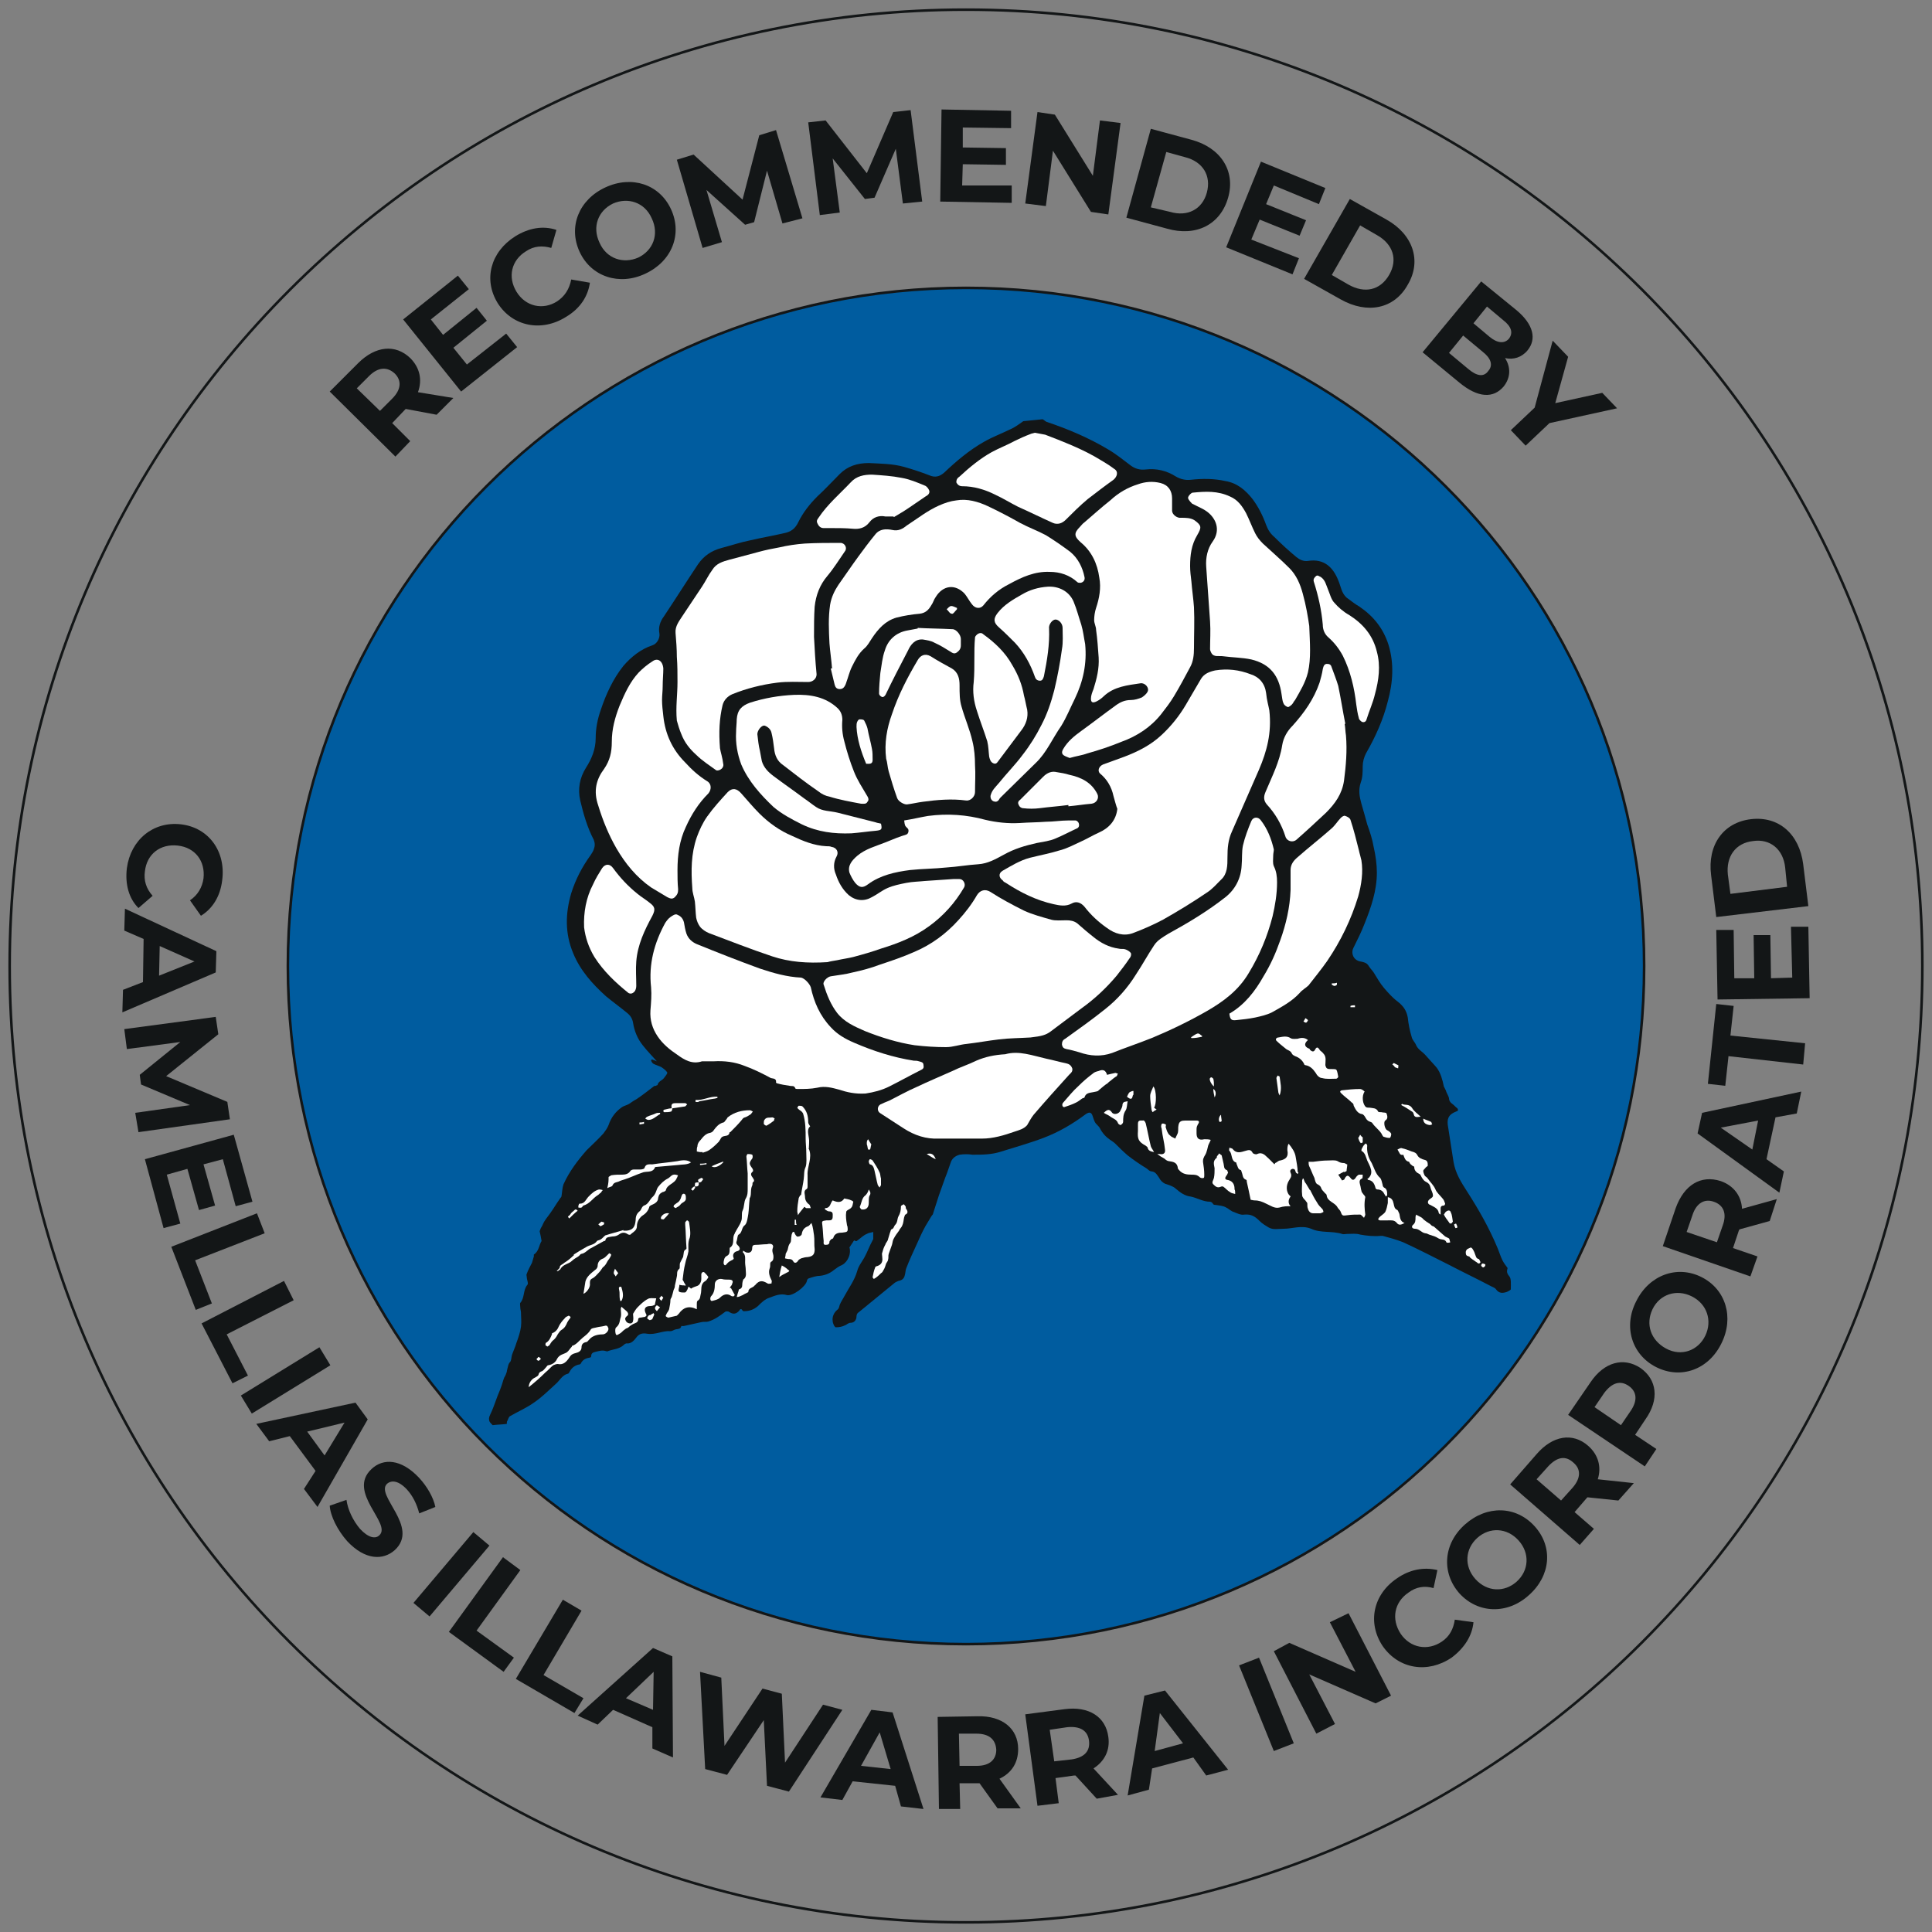 <?xml version="1.0" encoding="UTF-8"?> <svg xmlns="http://www.w3.org/2000/svg" xmlns:xlink="http://www.w3.org/1999/xlink" version="1.1" id="Layer_1" x="0px" y="0px" viewBox="0 0 300 300" style="enable-background:new 0 0 300 300;" xml:space="preserve"><rect x="0" y="0" width="300" height="300" fill="#808080" stroke="none"/> <style type="text/css"> .st0{fill:none;stroke:#131617;stroke-width:0.4;stroke-miterlimit:3.864;} .st1{fill:#005C9F;stroke:#131617;stroke-width:0.4;} .st2{fill:#131617;} .st3{fill-rule:evenodd;clip-rule:evenodd;fill:#131617;} .st4{fill-rule:evenodd;clip-rule:evenodd;fill:#FFFFFF;} .st5{fill-rule:evenodd;clip-rule:evenodd;} </style> <g> <g> <g> <path class="st0" d="M1.5,150C1.5,68,68,1.5,150,1.5C232,1.5,298.5,68,298.5,150c0,82-66.5,148.5-148.5,148.5 C68,298.5,1.5,232,1.5,150z"></path> <g> <path class="st1" d="M44.7,150C44.7,91.8,91.8,44.7,150,44.7c58.2,0,105.3,47.1,105.3,105.3c0,58.2-47.1,105.3-105.3,105.3 C91.8,255.3,44.7,208.2,44.7,150z"></path> <path class="st1" d="M150,150"></path> </g> <g> <path class="st2" d="M28.1,128c4.3,0.5,7,4.2,6.4,8.7c-0.3,2.5-1.5,4.4-3.3,5.5l-1.7-2.4c1.2-0.8,1.9-2,2.1-3.4 c0.3-2.7-1.3-4.8-4-5.1c-2.7-0.3-4.8,1.3-5.1,4c-0.2,1.4,0.2,2.7,1.2,3.8l-2.2,1.9c-1.5-1.5-2.1-3.7-1.8-6.2 C20.3,130.4,23.8,127.5,28.1,128z"></path> <path class="st2" d="M22.2,152.5l0.1-6.7l-3-1.3l0.1-3.4l14.2,6.6l-0.1,3.3L19,157.2l0.1-3.5L22.2,152.5z M24.7,151.5l5.5-2.2 l-5.4-2.4L24.7,151.5z"></path> <path class="st2" d="M21,172.8l8.5-1.2l-7.6-3.2l-0.2-1.5l6.3-5.1l-8.3,1.1l-0.4-3.1l14.2-1.9l0.4,2.7l-8.1,6.5l9.5,4l0.4,2.7 l-14.2,2L21,172.8z"></path> <path class="st2" d="M28,190l-2.6,0.7l-2.9-10.7l13.8-3.8l2.9,10.4l-2.6,0.7l-2-7.3l-3,0.8l1.8,6.4l-2.5,0.7l-1.8-6.4l-3.2,0.9 L28,190z"></path> <path class="st2" d="M39.9,188.4l1.2,3.1l-10.8,4.2l2.6,6.7l-2.5,1l-3.8-9.8L39.9,188.4z"></path> <path class="st2" d="M44.1,198.9l1.5,3l-10.4,5.3l3.3,6.4l-2.4,1.2l-4.8-9.3L44.1,198.9z"></path> <path class="st2" d="M49.6,209.2l1.7,2.8l-12.2,7.5l-1.7-2.8L49.6,209.2z"></path> <path class="st2" d="M49,228.4L45,223l-3.2,0.8l-2-2.7l15.4-3.3l1.9,2.6L49.3,234l-2.1-2.8L49,228.4z M50.4,226l3.1-5.1 l-5.8,1.4L50.4,226z"></path> <path class="st2" d="M51.2,233.8l2.6-0.9c0.2,1.5,1,3.2,2.1,4.5c1.3,1.4,2.4,1.6,3,1c2-1.8-5.1-6.7-1.2-10.3 c1.8-1.7,4.6-1.6,7.4,1.4c1.2,1.3,2.2,3,2.5,4.5l-2.5,1c-0.4-1.5-1-2.7-1.9-3.7c-1.3-1.4-2.4-1.5-3.1-0.9 c-1.9,1.8,5.1,6.7,1.2,10.3c-1.8,1.6-4.6,1.6-7.4-1.4C52.4,237.6,51.3,235.4,51.2,233.8z"></path> <path class="st2" d="M73.5,237.9l2.5,2.1l-9.3,11l-2.5-2.1L73.5,237.9z"></path> <path class="st2" d="M78.1,241.8l2.7,2l-6.8,9.4l5.8,4.2l-1.6,2.2l-8.5-6.2L78.1,241.8z"></path> <path class="st2" d="M87.4,248.4l2.9,1.7l-5.9,10l6.2,3.6l-1.4,2.3l-9.1-5.3L87.4,248.4z"></path> <path class="st2" d="M101.3,268.2l-6.1-2.7l-2.4,2.3l-3.1-1.4l11.7-10.5l3,1.3l0.1,15.7l-3.2-1.4L101.3,268.2z M101.4,265.5 l0.1-5.9l-4.3,4.1L101.4,265.5z"></path> <path class="st2" d="M130.8,265.5l-8.3,12.7l-3.4-0.9l-0.5-10.2l-5.7,8.5l-3.4-0.9l-0.8-15.1l3.3,0.9l0.5,10.6l5.9-8.9l3,0.8 l0.5,10.7l5.9-9L130.8,265.5z"></path> <path class="st2" d="M139,277.3l-6.6-0.7l-1.6,2.9l-3.4-0.4l7.9-13.6l3.3,0.4l4.8,15l-3.5-0.4L139,277.3z M138.3,274.7l-1.7-5.7 l-2.9,5.2L138.3,274.7z"></path> <path class="st2" d="M154.9,280.8l-2.8-3.9h-0.2l-2.9,0l0.1,4l-3.3,0l-0.2-14.3l6.2-0.1c3.8-0.1,6.3,1.9,6.3,5.1 c0,2.1-1,3.7-2.9,4.6l3.3,4.6L154.9,280.8z M151.6,269.2l-2.7,0l0.1,5l2.7,0c2,0,3-1,3-2.5C154.6,270.1,153.6,269.2,151.6,269.2 z"></path> <path class="st2" d="M170.3,279.3l-3.3-3.6l-0.2,0l-2.9,0.4l0.5,3.9l-3.3,0.4l-1.9-14.2l6.1-0.8c3.8-0.5,6.4,1.2,6.8,4.3 c0.3,2.1-0.6,3.8-2.3,4.9l3.8,4.1L170.3,279.3z M165.7,268.2l-2.7,0.4l0.7,4.9l2.7-0.3c2-0.3,2.9-1.3,2.7-2.9 C168.9,268.7,167.7,268,165.7,268.2z"></path> <path class="st2" d="M185.3,272.9l-6.4,1.7l-0.5,3.3l-3.3,0.9l2.6-15.5l3.2-0.8l9.8,12.3l-3.4,0.9L185.3,272.9z M183.7,270.7 l-3.6-4.7l-0.8,5.9L183.7,270.7z"></path> <path class="st2" d="M192.4,258.6l3.1-1.2l5.4,13.3l-3.1,1.2L192.4,258.6z"></path> <path class="st2" d="M209.4,250.5l6.6,12.8l-2.4,1.2l-10.3-4.5l4,7.7l-2.9,1.5l-6.6-12.8l2.4-1.3l10.3,4.5l-4-7.7L209.4,250.5z"></path> <path class="st2" d="M214.7,255.6c-2.4-3.6-1.5-8,2.2-10.5c2-1.4,4.2-1.8,6.3-1.3l-0.6,2.8c-1.4-0.4-2.7-0.2-3.9,0.7 c-2.2,1.5-2.7,4.1-1.2,6.4c1.5,2.2,4.2,2.7,6.4,1.2c1.2-0.8,1.8-2,2-3.4l2.9,0.4c-0.2,2.1-1.4,4-3.4,5.5 C221.7,259.9,217.2,259.2,214.7,255.6z"></path> <path class="st2" d="M226.6,247.4c-2.8-3.2-2.5-7.7,0.9-10.7c3.4-3,7.9-2.9,10.8,0.3c2.9,3.2,2.5,7.7-0.9,10.7 C234.1,250.7,229.5,250.6,226.6,247.4z M235.8,239.2c-1.8-2-4.5-2.1-6.4-0.4c-1.9,1.7-2.1,4.4-0.3,6.4c1.8,2,4.5,2.1,6.4,0.4 C237.4,243.9,237.6,241.2,235.8,239.2z"></path> <path class="st2" d="M251.3,233l-4.8-0.5l-0.1,0.1l-1.9,2.2l3,2.6l-2.2,2.5l-10.8-9.4l4.1-4.7c2.5-2.9,5.6-3.4,8-1.3 c1.6,1.4,2.1,3.3,1.5,5.2l5.6,0.6L251.3,233z M240.4,227.7l-1.8,2l3.8,3.3l1.8-2c1.3-1.5,1.3-2.9,0.1-3.9 C243.1,226,241.8,226.2,240.4,227.7z"></path> <path class="st2" d="M254.7,212.4c2.6,1.8,3,4.9,0.8,8l-1.6,2.4l3.3,2.2l-1.8,2.7l-11.9-8l3.5-5.1 C249.1,211.5,252.1,210.7,254.7,212.4z M252.9,215.2c-1.3-0.9-2.6-0.5-3.8,1.1l-1.5,2.2l4.1,2.8l1.5-2.2 C254.3,217.5,254.2,216.1,252.9,215.2z"></path> <path class="st2" d="M257.2,212.3c-3.8-1.9-5.2-6.3-3.1-10.3c2-4,6.3-5.6,10.1-3.7c3.8,1.9,5.1,6.3,3.1,10.3 C265.3,212.7,261,214.2,257.2,212.3z M262.7,201.3c-2.4-1.2-5-0.3-6.1,2c-1.1,2.3-0.3,4.8,2.1,6.1s5,0.3,6.1-2 C265.9,205.1,265.1,202.5,262.7,201.3z"></path> <path class="st2" d="M274.8,189.6l-4.7,1.3l-0.1,0.2l-0.9,2.7l3.8,1.3l-1.1,3.1l-13.6-4.7l2-5.9c1.3-3.6,3.9-5.2,7-4.2 c2,0.7,3.2,2.3,3.3,4.3l5.4-1.5L274.8,189.6z M262.8,188.7l-0.9,2.6l4.7,1.6l0.9-2.6c0.7-1.9,0.1-3.2-1.4-3.7 C264.7,186.1,263.4,186.8,262.8,188.7z"></path> <path class="st2" d="M275.7,173.5l-1.4,6.5l2.7,1.9l-0.7,3.3l-12.7-9.2l0.7-3.2l15.4-3.3l-0.7,3.4L275.7,173.5z M273,174 l-5.8,1.1l4.9,3.4L273,174z"></path> <path class="st2" d="M268.4,164l-0.5,4.6l-2.7-0.3l1.3-12.4l2.7,0.3l-0.5,4.6l11.6,1.2l-0.3,3.3L268.4,164z"></path> <path class="st2" d="M278.1,143.9l2.7,0l0.2,11.1l-14.3,0.2l-0.2-10.8l2.7,0l0.1,7.5l3.1,0l-0.1-6.7l2.6,0l0.1,6.7l3.3-0.1 L278.1,143.9z"></path> <path class="st2" d="M266.5,142.4l-0.8-6.5c-0.6-4.7,1.9-8.2,6.2-8.7c4.3-0.5,7.5,2.3,8.1,7l0.8,6.5L266.5,142.4z M277.2,134.7 c-0.3-2.8-2.3-4.5-5-4.1c-2.7,0.3-4.2,2.4-3.9,5.2l0.4,3l8.8-1.1L277.2,134.7z"></path> </g> <g> <path class="st2" d="M67.8,64.4L63,63.5l-0.1,0.1l-2,2.1l2.8,2.8l-2.3,2.4L51.2,60.8l4.4-4.4c2.7-2.7,5.8-3,8.1-0.8 c1.5,1.5,1.9,3.4,1.2,5.3l5.5,0.9L67.8,64.4z M57.3,58.4l-1.9,1.9l3.6,3.5l1.9-1.9c1.4-1.4,1.5-2.8,0.4-3.9 C60.1,56.9,58.7,57,57.3,58.4z"></path> <path class="st2" d="M78.6,51.8l1.7,2.1l-8.7,6.9l-9-11.2l8.5-6.8l1.7,2.1l-5.9,4.7l1.9,2.4l5.2-4.2l1.6,2l-5.2,4.2l2.1,2.6 L78.6,51.8z"></path> <path class="st2" d="M77.3,47.1c-2.3-3.7-1.1-8,2.7-10.4c2.1-1.3,4.3-1.7,6.4-1l-0.8,2.8c-1.4-0.4-2.7-0.3-3.9,0.5 c-2.3,1.4-2.9,4-1.5,6.3c1.4,2.3,4.1,2.9,6.3,1.5c1.2-0.8,1.9-1.9,2.2-3.4l2.9,0.5c-0.3,2.1-1.5,4-3.7,5.3 C84.1,51.6,79.6,50.7,77.3,47.1z"></path> <path class="st2" d="M90,39.1c-1.8-3.9-0.1-8.1,4-10c4.1-1.9,8.4-0.5,10.2,3.4c1.8,3.9,0.1,8.1-4,10C96.2,44.4,91.8,43,90,39.1z M101.2,33.9c-1.1-2.5-3.7-3.3-6-2.3c-2.3,1.1-3.3,3.6-2.1,6.1c1.1,2.5,3.7,3.3,6,2.3C101.4,38.9,102.4,36.4,101.2,33.9z"></path> <path class="st2" d="M121.5,34.7l-2.4-8.2l-2,8l-1.4,0.4l-6-5.4l2.4,8.1l-3,0.9l-4-13.7l2.6-0.8l7.6,7l2.6-10l2.6-0.8l4.1,13.7 L121.5,34.7z"></path> <path class="st2" d="M140.2,31.6l-1.1-8.5l-3.3,7.6l-1.5,0.2l-5-6.3l1.1,8.4l-3.1,0.4L125.5,19l2.7-0.3l6.4,8.2l4.1-9.5l2.7-0.3 l1.8,14.2L140.2,31.6z"></path> <path class="st2" d="M157.1,28.8l0,2.7L146,31.3l0.2-14.3l10.8,0.2l0,2.7l-7.5-0.1l0,3.1l6.7,0.1l0,2.6l-6.7-0.1l-0.1,3.3 L157.1,28.8z"></path> <path class="st2" d="M174,19.1l-1.9,14.2l-2.7-0.4l-5.9-9.5l-1.1,8.6l-3.2-0.4l1.9-14.2l2.7,0.4l5.9,9.5l1.1-8.6L174,19.1z"></path> <path class="st2" d="M178.7,20l6.3,1.7c4.5,1.2,6.9,4.8,5.7,9c-1.2,4.2-5,6.1-9.5,4.8l-6.3-1.7L178.7,20z M181.7,32.9 c2.7,0.8,5-0.4,5.7-3c0.7-2.6-0.6-4.8-3.4-5.5l-2.9-0.8l-2.4,8.6L181.7,32.9z"></path> <path class="st2" d="M201.7,40.1l-1,2.5l-10.3-4.2l5.4-13.3l10,4.1l-1,2.5l-7-2.9l-1.2,2.9l6.2,2.5l-1,2.4l-6.2-2.5l-1.3,3.1 L201.7,40.1z"></path> <path class="st2" d="M209.6,30.9l5.7,3.2c4.1,2.3,5.5,6.4,3.3,10.1c-2.1,3.8-6.3,4.6-10.4,2.3l-5.7-3.2L209.6,30.9z M209.4,44.2 c2.5,1.4,4.9,0.9,6.3-1.5c1.4-2.4,0.6-4.8-1.9-6.2l-2.6-1.5l-4.4,7.7L209.4,44.2z"></path> <path class="st2" d="M233.5,60c-1.6,1.9-4,1.8-6.9-0.6l-5.7-4.7l9.1-11l5.4,4.4c2.8,2.3,3.2,4.6,1.8,6.3 c-0.9,1.1-2.2,1.5-3.5,1.2C234.6,57,234.6,58.6,233.5,60z M231.1,57.6c0.8-0.9,0.4-2-0.9-3l-3-2.5l-2.2,2.7l3,2.5 C229.3,58.4,230.4,58.6,231.1,57.6z M230.9,47.6l-2.1,2.6l2.5,2.1c1.2,1,2.3,1.1,3,0.3c0.7-0.9,0.4-1.9-0.9-2.9L230.9,47.6z"></path> <path class="st2" d="M240.6,65.7l-3.7,3.5l-2.3-2.4l3.7-3.5l2.8-10.4l2.4,2.5l-2,7.2l7.3-1.6l2.3,2.4L240.6,65.7z"></path> </g> </g> </g> <g> <g> <path class="st3" d="M234.3,198.1c-0.4-0.5-0.3-0.8-0.2-1.2c-0.3-0.4-0.6-0.8-0.8-1.2c-0.3-0.6-0.5-1.3-0.8-2 c-1.3-3.1-2.9-5.9-4.7-8.7c-0.9-1.4-1.8-2.8-2.1-4.6c-0.3-1.9-0.6-3.9-0.9-5.8c-0.1-1.1,0.3-1.6,1.3-2c0.3-0.1,0.4-0.2,0.2-0.5 c-0.3-0.2-0.5-0.5-0.8-0.7c-0.3-0.2-0.5-0.5-0.5-0.9c-0.1-0.4-0.4-0.8-0.5-1.2c-0.1-0.2-0.2-0.4-0.3-0.6c-0.2-1-0.5-2.1-1.1-2.9 c-0.5-0.6-1.1-1.2-1.7-1.9c-0.5-0.6-1.2-0.9-1.5-1.6c-0.2-0.5-0.6-0.8-0.7-1.3c-0.3-1-0.5-2-0.6-3c-0.2-1.1-0.7-1.8-1.6-2.5 c-0.8-0.6-1.5-1.4-2.1-2.1c-0.6-0.7-1.1-1.6-1.6-2.4c-0.2-0.3-0.5-0.6-0.7-0.9c-0.2-0.4-0.5-0.6-0.9-0.7c-0.3-0.1-0.7-0.1-1-0.3 c-0.7-0.4-0.9-1.3-0.5-2c0.6-1.2,1.2-2.4,1.7-3.7c1-2.5,1.9-5.1,1.9-7.9c0-1.3-0.2-2.7-0.5-4c-0.2-1.2-0.6-2.4-1-3.5 c-0.3-1.1-0.6-2.2-0.9-3.2c-0.3-1.1-0.5-2.1-0.1-3.3c0.3-0.8,0.3-1.7,0.3-2.5c0-0.7,0.2-1.4,0.5-2c1.5-2.6,2.7-5.3,3.4-8.1 c0.8-2.9,1-5.9,0.1-8.8c-0.8-2.5-2.3-4.4-4.5-5.9c-0.7-0.4-1.3-0.9-2-1.4c-0.8-0.7-0.9-1.8-1.3-2.7c-0.8-2-2.2-3.4-4.7-3 c-0.7,0.1-1.3-0.2-1.8-0.6c-1.2-1-2.3-2-3.4-3.1c-0.6-0.5-1-1.1-1.3-1.9c-0.5-1.4-1.2-2.8-2.1-4c-1.1-1.4-2.4-2.5-4.2-2.8 c-1.8-0.4-3.6-0.4-5.4-0.2c-0.8,0.1-1.6-0.1-2.3-0.5c-1.4-0.9-3-1.3-4.7-1.1c-0.9,0.1-1.6-0.1-2.3-0.6c-1.2-0.9-2.3-1.8-3.5-2.5 c-3-1.8-6.3-3.2-9.6-4.3c-0.2-0.1-0.4-0.3-0.6-0.4c-1,0.1-2,0.2-3,0.3c-0.6,0.4-1.2,0.9-1.9,1.2c-1.4,0.7-2.8,1.2-4.2,2 c-2.3,1.3-4.3,3-6.2,4.8c-0.7,0.6-1.4,0.8-2.3,0.4c-1.3-0.5-2.5-0.9-3.9-1.3c-1.8-0.5-3.6-0.5-5.5-0.6c-1.8,0-3.3,0.5-4.5,1.7 c-1.2,1.2-2.3,2.4-3.5,3.5c-1.2,1.2-2.2,2.5-2.9,3.9c-0.5,1.1-1.2,1.6-2.3,1.8c-1.7,0.4-3.5,0.7-5.2,1.1c-1.5,0.3-3,0.8-4.5,1.2 c-1.5,0.4-2.7,1.2-3.6,2.5c-1.8,2.7-3.5,5.4-5.3,8.1c-0.6,0.8-0.9,1.7-0.7,2.7c0.1,0.7-0.4,1.6-1.1,1.8c-1.8,0.6-3.3,1.8-4.5,3.2 c-1.6,2-2.7,4.4-3.5,6.8c-0.5,1.4-0.8,2.9-0.8,4.4c0,1.7-0.6,3.2-1.5,4.6c-1,1.6-1.3,3.3-0.9,5.1c0.5,2.1,1.1,4.2,2.1,6.1 c0.2,0.5,0.2,1,0,1.5c-0.1,0.3-0.3,0.6-0.5,0.9c-1.3,1.8-2.3,3.7-3,5.9c-0.9,3.1-1,6.2,0.3,9.3c1.1,2.7,3,4.8,5.1,6.7 c1.1,0.9,2.2,1.7,3.3,2.6c0.5,0.4,0.8,0.9,0.9,1.5c0.2,1.3,0.7,2.5,1.5,3.5c0.7,0.9,1.5,1.7,2.2,2.5c-0.2-0.1-0.5-0.2-0.8-0.3 c0,0.1-0.1,0.1-0.1,0.2c0.1,0.2,0.2,0.4,0.4,0.5c0.4,0.2,0.8,0.3,1.2,0.5c0.3,0.2,0.7,0.5,0.9,0.8c0.1,0.2-0.3,0.6-0.5,0.9 c-0.3,0.4-0.9,0.5-1,1.1c0,0-0.2,0-0.2,0.1c-0.1,0-0.3,0-0.4,0.1c-0.9,0.7-1.8,1.4-2.7,2c-0.4,0.2-0.8,0.5-1.1,0.7 c-0.3,0.2-0.8,0.3-1.1,0.5c-1,0.7-1.7,1.6-2.1,2.8c-0.2,0.5-0.5,0.9-0.8,1.3c-0.8,0.9-1.7,1.7-2.6,2.6c-1.4,1.6-2.7,3.3-3.6,5.3 c-0.2,0.6-0.2,1.2-0.3,1.8c0,0.2-0.2,0.3-0.3,0.5c-0.5,0.7-0.9,1.4-1.4,2.1c-0.4,0.6-0.9,1.1-1.2,1.8c-0.1,0.3-0.3,0.5-0.4,0.8 c0,0.1-0.1,0.2-0.1,0.3c0.1,0.4,0.2,0.9,0.3,1.5c-0.4,0.6-0.4,1.6-1.2,2.1c0,0,0,0.2,0,0.3c-0.1,0.3-0.2,0.7-0.3,1 c-0.3,0.6-0.6,1.1-0.8,1.7c-0.1,0.1,0,0.4,0,0.5c0,0.4,0.3,1,0.1,1.2c-0.7,0.8-0.4,2-1.1,2.8c-0.1,0.1,0,0.5,0,0.8 c0,0.2,0.1,0.5,0.1,0.7c0,0.7,0.1,1.4,0,2.2c-0.1,0.8-0.4,1.7-0.7,2.5c-0.2,0.7-0.5,1.3-0.7,1.9c-0.1,0.4-0.1,0.9-0.3,1.1 c-0.3,0.3-0.3,0.7-0.4,1c0,0.1-0.1,0.3-0.1,0.5c-0.1,0.3-0.2,0.6-0.4,0.9c-0.2,0.5-0.3,1-0.5,1.5c-0.2,0.6-0.5,1.2-0.7,1.8 c-0.3,0.8-0.6,1.7-1,2.5c-0.2,0.4-0.2,0.7-0.1,1c0.1,0.2,0.3,0.4,0.5,0.6c0.7-0.1,1.5-0.1,2.2-0.2c0-0.2,0-0.4,0.1-0.5 c0.1-0.2,0.2-0.6,0.4-0.7c1.2-0.7,2.6-1.3,3.7-2.1c1.2-0.8,2.3-1.9,3.4-2.9c0.6-0.5,1-1.4,1.9-1.6c0.1,0,0.1-0.1,0.2-0.2 c0.3-0.6,0.7-1,1.4-1.2c0.2,0,0.4-0.1,0.4-0.2c0.3-0.6,0.8-0.8,1.4-0.9c0.1,0,0.2-0.1,0.2-0.2c0-0.5,0.3-0.6,0.7-0.7 c0.5-0.1,1-0.3,1.6-0.1c0.1,0,0.2,0.1,0.3,0c0.8-0.3,1.8-0.3,2.5-1c0.1-0.1,0.3-0.2,0.4-0.2c0.7,0.1,1.2-0.5,1.5-0.9 c0.5-0.7,1.1-0.7,1.7-0.6c1.3,0.2,2.4-0.5,3.6-0.4c0.2,0,0.4-0.1,0.6-0.2c0.4-0.2,1,0,1.1-0.6c0,0,0.3,0,0.4,0 c0.9-0.2,1.8-0.4,2.7-0.6c0.4-0.1,0.8,0,1.1-0.1c1-0.3,1.8-0.9,2.6-1.5c0.1-0.1,0.5-0.1,0.6,0c0.6,0.4,1.1,0.4,1.6-0.2 c0.1-0.2,0.3-0.4,0.5,0c0,0,0.1,0.1,0.2,0.1c0.8,0,1.5-0.2,2.2-0.8c0.5-0.5,1.1-1.1,1.8-1.3c0.8-0.3,1.7-0.7,2.7-0.4 c0.9,0.2,2.9-1.3,3.1-2.2c0-0.2,0.2-0.4,0.3-0.4c0.6-0.2,1.2-0.4,1.8-0.4c0.8-0.1,1.5-0.4,2.1-0.9c0.4-0.3,0.8-0.6,1.3-0.8 c0.9-0.5,1.4-1.8,1.1-2.7c0.2-0.3,0.4-0.6,0.6-0.9c0-0.1,0.2-0.2,0.2-0.2c0.3,0.3,0.4,0,0.6-0.1c0.4-0.3,0.8-0.7,1.3-0.9 c0.3-0.2,0.7-0.2,1-0.3c0,0.4,0,0.7,0,1.1c0,0.1-0.1,0.1-0.1,0.2c-0.5,0.9-0.8,1.8-1.3,2.7c-0.4,0.7-0.9,1.3-1.1,2.1 c-0.4,1.4-1.3,2.6-2,3.9c-0.2,0.4-0.5,0.8-0.7,1.3c-0.1,0.3-0.1,0.6-0.4,0.8c-0.5,0.4-0.8,1.1-0.7,1.7c0,0.4,0.3,1,0.5,1 c0.5,0,1-0.1,1.4-0.3c0.3-0.1,0.5-0.4,0.9-0.4c0.5,0,0.9-0.4,0.9-1c0-0.2,0.1-0.5,0.3-0.6c1.8-1.5,3.7-3,5.5-4.5 c0.2-0.2,0.5-0.3,0.7-0.4c0.6-0.1,0.9-0.4,1-0.9c0.1-0.3,0.1-0.7,0.2-1c0.5-1.3,1.1-2.6,1.7-3.9c0.4-0.9,0.8-1.8,1.3-2.7 c0.3-0.5,0.6-1,0.9-1.5c0.1-0.2,0.3-0.3,0.3-0.5c0.3-0.9,0.6-1.9,0.9-2.8c0.3-0.9,0.7-1.9,1-2.8c0.3-0.7,0.5-1.4,0.8-2.2 c0.2-0.7,0.7-1.1,1.4-1.3c0.7-0.1,1.4-0.1,2,0c1.5,0,3,0,4.5-0.5c2.2-0.7,4.4-1.3,6.5-2.1c2.4-0.9,4.6-2.2,6.6-3.7 c0.6-0.4,0.9-0.3,1.1,0.4c0.1,0.3,0.2,0.6,0.3,0.8c0.2,0.4,0.6,0.6,0.8,1c0.4,0.8,1,1.4,1.6,1.8c0.3,0.2,0.6,0.4,0.8,0.6 c0.6,0.6,1.2,1.2,1.9,1.8c0.9,0.7,1.9,1.4,2.9,2c0.3,0.2,0.5,0.5,0.9,0.5c0.6,0.1,0.8,0.6,1.1,1c0.2,0.4,0.5,0.7,0.9,0.9 c0.6,0.2,1.3,0.4,1.7,0.8c0.7,0.6,1.4,1.1,2.3,1.2c1,0.2,1.9,0.8,3,0.8c0.2,0,0.4,0.2,0.5,0.4c0.1,0.1,0.3,0.1,0.4,0.1 c0.5,0.1,1.1,0.1,1.6,0.4c0.4,0.2,0.8,0.6,1.2,0.7c0.5,0.2,1.1,0.5,1.6,0.4c1.1-0.1,1.7,0.3,2.4,1c0.4,0.4,0.9,0.7,1.4,1 c0.7,0.4,1.5,0.2,2.3,0.2c1.4,0,2.8-0.6,4.3,0c1.5,0.7,3.2,0.3,4.8,0.8c0.2,0.1,0.5,0,0.8,0c0.7,0,1.4-0.1,2,0.1 c1.1,0.2,2.2,0.3,3.2,0.2c0.1,0,0.2,0,0.3,0c1.1,0.3,2.2,0.6,3.2,1c2.4,1.1,4.7,2.3,7.1,3.5c2.1,1.1,4.2,2.1,6.3,3.2 c0.3,0.2,0.8,0.3,1,0.6c0.5,0.7,1.1,0.6,1.7,0.4c0.2-0.1,0.6-0.3,0.6-0.4C234.6,199.3,234.7,198.5,234.3,198.1z"></path> <path class="st4" d="M221,173.7c0.4,0.2,0.8,0.3,1.2,0.5c0.1,0,0.1,0.3,0.2,0.4c-0.1,0-0.2,0.1-0.4,0.1 C221.3,174.6,221,174.3,221,173.7z"></path> <path class="st4" d="M219.3,172.1c0.3,0.5,0.9,0.9,1.3,1.3c-0.4,0-1,0.3-1.1-0.5c0,0-0.1-0.1-0.1-0.2c-0.6-0.4-1.2-0.8-1.8-1.1 c0,0,0-0.1,0.1-0.2C218.1,171.7,218.8,171.3,219.3,172.1z"></path> <path class="st4" d="M216.5,165.1c0.2,0.1,0.4,0.2,0.6,0.3c0.1,0,0,0.3,0,0.5c-0.2-0.1-0.4-0.1-0.5-0.2c-0.1-0.1-0.2-0.3-0.4-0.4 C216.3,165.2,216.4,165,216.5,165.1z"></path> <path class="st4" d="M210.9,139.2c-1.1,3.6-2.7,6.9-4.8,10c-0.9,1.3-1.9,2.5-2.9,3.8c-0.4,0.4-1,0.7-1.4,1.2 c-1.2,1.3-2.7,2.1-4.3,3c-0.8,0.4-1.7,0.6-2.6,0.8c-1,0.2-1.9,0.3-2.9,0.4c-0.8,0.1-1-0.1-1.1-1c2.4-1.4,4-3.5,5.3-5.8 c1.1-1.8,1.9-3.6,2.6-5.6c0.9-2.5,1.5-5.1,1.6-7.8c0-1.1,0-2.1,0-3.1c0-0.9,0.5-1.5,1.1-2c1.7-1.5,3.5-2.9,5.2-4.4 c0.6-0.5,1-1.2,1.5-1.7c0.2-0.2,0.5-0.4,0.7-0.3c0.3,0.1,0.7,0.3,0.8,0.6c0.5,1.5,0.9,3.1,1.3,4.7c0.1,0.5,0.3,1.1,0.4,1.6 C211.7,135.4,211.4,137.4,210.9,139.2z"></path> <path class="st4" d="M210.4,156.1c0,0.1,0,0.2,0,0.3c-0.2,0-0.5,0-0.7,0c0-0.1,0-0.1,0-0.2C209.9,156.1,210.2,156.1,210.4,156.1z "></path> <path class="st4" d="M207.6,152.9c-0.3,0.3-0.5,0.2-0.8,0c0-0.1,0-0.1,0-0.2c0.3,0,0.5,0,0.8-0.1 C207.6,152.7,207.6,152.9,207.6,152.9z"></path> <path class="st4" d="M203.1,161.5c-0.6,0.5-0.6,1,0.1,1.3c0.1,0,0.2,0.1,0.2,0.2c0.3,0.3,0.6,0.4,0.8,0c0.2-0.4,0.4-0.5,0.7,0 c0.1,0.2,0.4,0.3,0.6,0.6c0.5,0.5,0.3,1.2,0.3,1.8c0.1,0.4,0.2,0.6,0.7,0.6c0.1,0,0.1,0,0.2,0c0.3,0,0.7,0,0.8,0.1 c0.2,0.3,0.2,0.7,0.3,1.1c0,0.1-0.2,0.3-0.3,0.3c-0.7,0-1.5,0.1-2.2-0.1c-0.4,0-0.8-0.4-1-0.8c-0.4-0.6-0.9-1.1-1.6-1.2 c-0.1,0-0.2-0.1-0.2-0.2c-0.3-0.6-0.8-1-1.4-1.2c-0.2-0.1-0.4-0.2-0.5-0.4c-0.2-0.5-0.7-0.5-1-0.8c-0.5-0.4-1-0.8-1.4-1.2 c-0.2-0.2,0-0.5,0.3-0.5c0.6-0.1,1.3-0.3,1.9,0.1c0.3,0.2,0.8,0.1,1.1,0.1C202.1,161.1,202.6,161.1,203.1,161.5z"></path> <path class="st4" d="M202.4,158.6c0.1-0.1,0.2-0.3,0.3-0.5c0.2,0.1,0.4,0.3,0.4,0.3c0,0.1-0.2,0.4-0.3,0.4 C202.7,158.8,202.5,158.7,202.4,158.6z"></path> <path class="st4" d="M198.7,170.1c-0.1-0.2-0.2-0.4-0.2-0.5c-0.1-0.7-0.2-1.5-0.3-2.2c0-0.1,0.1-0.2,0.2-0.4 c0.1,0.1,0.3,0.1,0.3,0.2C198.8,168.1,199.1,169,198.7,170.1z"></path> <path class="st4" d="M187.4,157c-2.8,1.6-5.7,3-8.6,4.2c-2,0.8-4.1,1.5-6.1,2.3c-1.7,0.6-3.4,0.5-5.1-0.1c-0.7-0.2-1.4-0.4-2-0.5 c-0.4-0.1-0.6-0.2-0.7-0.7c0-0.4,0.1-0.7,0.5-0.9c2.1-1.5,4.2-3,6.2-4.6c1.9-1.5,3.5-3.3,4.8-5.4c1-1.5,1.8-3,2.8-4.5 c0.5-0.8,1.4-1.3,2.2-1.8c3.1-1.7,6.1-3.5,8.9-5.7c1.5-1.2,2.4-2.9,2.5-4.9c0.1-1,0-2.1,0.2-3.1c0.3-1.3,0.8-2.6,1.3-3.8 c0.3-0.7,1.1-0.7,1.5-0.1c1,1.3,1.6,2.8,2,4.5c0,0.3-0.1,0.6-0.1,1c0,0.6-0.1,1.1,0.1,1.6c0.4,0.8,0.5,1.6,0.5,2.5 c0,1.8-0.3,3.6-0.7,5.3c-0.8,3.1-2,6-3.7,8.8C192.3,153.8,190,155.5,187.4,157z"></path> <path class="st4" d="M189.7,174.1c0,0-0.3,0.2-0.3,0.1c-0.2-0.1-0.2-0.8,0.2-1.1C189.6,173.5,189.7,173.8,189.7,174.1z"></path> <path class="st4" d="M188.6,170.4c-0.1-0.5-0.2-0.9-0.2-1.3C188.8,169.3,188.9,169.9,188.6,170.4z"></path> <path class="st4" d="M187.9,167.4c0,0,0.2-0.2,0.2-0.1c0.1,0,0.2,0.1,0.3,0.2c0.1,0.4,0.1,0.7,0.1,1.2 C188.1,168.4,187.7,167.6,187.9,167.4z"></path> <path class="st4" d="M186.7,160.9c0,0-0.1,0.1-0.1,0.1c-0.5,0.1-1,0.2-1.6,0.2c0-0.1,0-0.1-0.1-0.1c0.3-0.2,0.7-0.5,1-0.6 C186.2,160.4,186.4,160.7,186.7,160.9z"></path> <path class="st4" d="M107.9,140c-0.1-0.7-0.4-1.4-0.4-2.1c-0.2-2.7-0.2-5.3,0.7-7.9c0.4-1.1,0.9-2.2,1.6-3.2 c1-1.4,2.1-2.6,3.2-3.8c0.7-0.7,1.4-0.6,2.1,0.2c0.9,1,1.8,2.1,2.8,3.1c1.5,1.5,3.2,2.7,5.1,3.5c1.7,0.8,3.4,1.5,5.3,1.6 c0.3,0,0.6,0,0.8,0.1c0.8,0.1,1.2,0.8,0.8,1.5c-0.5,0.9-0.5,1.9-0.1,2.8c0.4,1.2,1,2.3,2,3.2c1.1,0.9,2.4,1,3.6,0.3 c0.8-0.4,1.5-1,2.4-1.4c0.9-0.4,1.9-0.6,2.9-0.8c1-0.2,2-0.2,2.9-0.3c1.5-0.1,2.9-0.2,4.4-0.3c0.3,0,0.7,0,1,0 c0.6,0,1,0.8,0.7,1.3c-1.4,2.4-3.2,4.4-5.4,6c-2.3,1.7-4.9,2.7-7.5,3.5c-1.4,0.5-2.8,0.9-4.3,1.3c-0.8,0.2-1.6,0.3-2.5,0.5 c-0.6,0.1-1.2,0.2-1.5,0.3c-3.1,0.2-5.9,0-8.6-0.9c-3.3-1.1-6.6-2.4-9.8-3.6c-0.5-0.2-1.1-0.6-1.4-1c-0.3-0.4-0.5-0.9-0.6-1.4 C108,141.7,108,140.9,107.9,140z"></path> <path class="st4" d="M131.1,115.1c0.4,1.6,0.9,3.2,1.5,4.7c0.5,1.3,1.3,2.5,2,3.7c0.2,0.3,0.4,0.7,0.1,1c-0.2,0.4-0.6,0.3-1,0.3 c-1.6-0.3-3.3-0.6-4.9-1.1c-0.6-0.1-1.2-0.4-1.7-0.8c-1.9-1.3-3.7-2.7-5.5-4.1c-0.9-0.6-1.3-1.5-1.4-2.6 c-0.1-0.8-0.2-1.6-0.4-2.4c-0.1-0.5-0.5-0.9-1-1.1c-0.5-0.2-1.2,0.7-1.2,1.3c0.1,0.9,0.2,1.8,0.4,2.6c0.1,0.5,0.2,1.1,0.3,1.6 c0.3,1,1,1.7,1.8,2.3c1.6,1.2,3.2,2.3,4.8,3.5c0.6,0.4,1.2,0.9,1.8,1.3c1,0.7,2.2,0.6,3.4,0.9c2,0.5,3.9,1,5.9,1.5 c0.2,0.1,0.5,0.1,0.8,0.2c0.2,0.9,0.1,1-0.8,1.1c-1.2,0.1-2.5,0.3-3.8,0.4c-2.7,0.1-5.2-0.2-7.7-1.4c-1.6-0.8-3.1-1.6-4.4-2.7 c-2-1.9-3.9-4-5-6.6c-0.6-1.6-0.9-3.3-0.8-5c0-0.7,0.1-1.4,0.1-2c0.1-1.4,0.7-2.1,2.1-2.6c2.2-0.7,4.5-1.1,6.8-1.2 c2.5-0.1,4.9,0.3,6.8,2.1c0.5,0.5,0.7,1.1,0.7,1.8C130.7,112.9,130.8,114,131.1,115.1z"></path> <path class="st4" d="M133,112.9c0-0.3,0-0.6,0.1-0.8c0.1-0.2,0.2-0.4,0.4-0.4c0.2,0,0.6,0,0.7,0.2c0.2,0.4,0.4,0.8,0.5,1.2 c0.2,1.1,0.5,2.1,0.7,3.2c0.1,0.5,0.1,1.1,0.1,1.7c0,0.7-0.5,0.6-1,0.6C133.7,116.7,133.1,114.8,133,112.9z"></path> <path class="st4" d="M147.9,97.7c0.6,0,1.3,0.9,1.3,1.5c0,0.3,0,0.7,0,1c0,0.5-0.2,0.8-0.6,1.1c-0.4,0.3-0.7,0.1-1-0.1 c-0.8-0.5-1.6-1-2.5-1.4c-0.5-0.3-1.2-0.4-1.8-0.5c-1.2-0.1-1.9,0.8-2.3,1.7c-1.2,2.3-2.4,4.6-3.5,6.9c-0.2,0.3-0.4,0.4-0.6,0.3 c-0.2-0.1-0.4-0.3-0.4-0.5c0-1.1,0.1-2.1,0.2-3.2c0.2-1.2,0.3-2.4,0.7-3.5c0.5-1.7,1.8-2.8,3.5-3.1c0.5-0.1,1.1-0.2,1.6-0.3 c0,0,0-0.1,0-0.1C144.2,97.6,146,97.6,147.9,97.7z"></path> <path class="st4" d="M147,94.6c0.2-0.2,0.5-0.5,0.7-0.5c0.3,0,0.6,0.2,0.9,0.3c0,0.1,0,0.2,0,0.2c-0.3,0.3-0.6,0.8-0.8,0.7 C147.5,95.3,147.3,94.9,147,94.6z"></path> <path class="st4" d="M149.3,109.7c0.5,1.8,1.3,3.6,1.7,5.4c0.3,1.2,0.4,2.5,0.4,3.7c0.1,1.4,0,2.8,0,4.2c0,0.7-0.7,1.4-1.4,1.3 c-2.2-0.3-4.5-0.1-6.7,0.2c-0.8,0.1-1.6,0.3-2.4,0.4c-0.4,0.1-1.4-0.4-1.6-1c-0.5-1.4-0.9-2.7-1.3-4.1c-0.2-0.7-0.2-1.4-0.4-2 c-0.3-2.4,0.1-4.7,0.9-6.9c1-3,2.4-5.7,4-8.4c0.4-0.7,1.1-1.1,2-0.6c1.1,0.7,2.2,1.3,3.3,1.9c1,0.6,1.2,1.6,1.2,2.6 C149,107.7,149,108.7,149.3,109.7z"></path> <path class="st4" d="M140.7,129.6c0.4-0.1,0.5-0.8,0.2-1c-0.4-0.4-0.4-0.4-0.5-1.2c1.3-0.2,2.5-0.5,3.7-0.7c3-0.4,6-0.2,8.9,0.6 c1.7,0.4,3.5,0.6,5.3,0.5c1.4-0.1,2.8-0.1,4.1-0.2c1.2,0,2.3-0.2,3.5-0.2c0.4,0,0.7,0,1.1,0c0.2,0,0.4,0.2,0.5,0.4 c0.1,0.3,0.1,0.6-0.2,0.8c-1.1,0.5-2.2,1.1-3.4,1.6c-0.9,0.4-1.9,0.5-2.9,0.7c-1.8,0.4-3.5,0.9-5.1,1.8c-1.3,0.7-2.5,1.4-4,1.5 c-1.6,0.1-3.3,0.4-4.9,0.5c-1.9,0.2-3.8,0.2-5.7,0.4c-2.3,0.3-4.6,0.8-6.5,2.2c-0.8,0.6-1.3,0.6-2-0.2c-0.4-0.5-0.7-1.1-0.9-1.6 c-0.3-1.1,0.4-1.9,1.2-2.6c1.3-1.1,2.9-1.5,4.4-2.1C138.7,130.3,139.7,129.9,140.7,129.6z"></path> <path class="st4" d="M172.9,123.6c-0.3-1.4-1-2.6-2.1-3.5c-0.4-0.4-0.2-1.1,0.5-1.4c1.1-0.4,2.2-0.8,3.3-1.2 c2.1-0.8,4.1-1.8,5.8-3.4c1.4-1.3,2.7-2.9,3.7-4.6c0.8-1.4,1.6-2.7,2.4-4.1c0.5-0.8,1.3-1.1,2.2-1.3c1.9-0.3,3.7-0.1,5.5,0.6 c1.3,0.4,2.2,1.4,2.4,2.9c0.1,1.1,0.4,2.1,0.5,2.7c0.4,3.5-0.4,6.4-1.6,9.2c-1.4,3.2-2.8,6.4-4.2,9.6c-0.6,1.3-0.7,2.6-0.7,4 c0,1.3,0,2.6-1,3.5c-0.7,0.7-1.4,1.5-2.2,2c-2.2,1.5-4.5,2.9-6.8,4.2c-1.5,0.8-3.1,1.5-4.7,2.1c-1.4,0.5-2.8,0.1-4-0.8 c-1.3-0.9-2.5-2-3.5-3.3c-0.6-0.7-1.3-0.9-2-0.5c-0.9,0.5-1.9,0.3-2.8,0.1c-2.7-0.6-5.1-1.8-7.4-3.3c-0.2-0.1-0.4-0.2-0.5-0.4 c-0.6-0.4-0.7-1.1,0-1.5c1.4-0.8,2.7-1.6,4.2-2c1.6-0.4,3.2-0.7,4.8-1.2c1.1-0.3,2-0.8,3.1-1.3c0.9-0.4,1.9-1,2.8-1.4 c1.6-0.7,2.7-1.9,2.9-3.7C173.3,125.1,173.1,124.3,172.9,123.6z"></path> <path class="st4" d="M169.5,124.8c-1.2,0.1-2.4,0.3-3.6,0.4c0-0.1,0-0.2,0-0.2c-1.5,0.2-3,0.3-4.5,0.5c-0.8,0.1-1.7,0.1-2.5,0 c-0.3,0-0.6-0.2-0.7-0.5c-0.2-0.3-0.1-0.6,0.2-0.8c1.2-1.2,2.4-2.4,3.6-3.6c0.6-0.6,1.3-0.9,2.1-0.7c0.6,0.1,1.3,0.2,1.9,0.4 c1.9,0.4,3.5,1.2,4.4,3C170.7,123.9,170.3,124.7,169.5,124.8z"></path> <path class="st4" d="M160.8,118.5c-1.8,1.8-3.6,3.5-5.4,5.3c-0.1,0.1-0.2,0.2-0.3,0.4c-0.3,0.4-0.6,0.3-0.9,0.2 c-0.3-0.2-0.4-0.4-0.4-0.8c0.2-0.9,0.8-1.4,1.3-2c1.2-1.5,2.6-2.9,3.7-4.4c1.1-1.4,2.1-3,2.9-4.6c0.9-1.7,1.5-3.5,2-5.4 c0.5-2.1,0.9-4.2,1.2-6.4c0.2-1.1,0.1-2.2,0.1-3.3c0-0.7-0.6-1.3-1.1-1.3c-0.5,0-1.1,0.8-1,1.4c0.1,2.5-0.3,4.9-0.8,7.4 c-0.1,0.3-0.2,0.7-0.6,0.7c-0.5,0-0.7-0.3-0.8-0.6c-0.7-2-1.7-3.8-3.1-5.3c-0.8-0.8-1.6-1.6-2.5-2.4c-0.8-0.7-0.9-1.3-0.2-2.2 c1-1.3,2.4-2.1,3.8-2.9c1.2-0.7,2.5-1.1,4-1.2c1.7-0.1,3.3,0.7,4,2.3c0.5,1.2,0.8,2.4,1.2,3.6c0.3,1,0.4,2,0.6,3 c0.3,3-0.3,5.8-1.6,8.5c-0.7,1.4-1.3,2.9-2.1,4.2C163.4,114.7,162.5,116.9,160.8,118.5z"></path> <path class="st4" d="M157.2,103.3c0.9,1.5,1.5,3,1.8,4.7c0.2,0.7,0.3,1.4,0.5,2.2c0.2,1.2-0.2,2.3-0.9,3.2 c-1.2,1.6-2.4,3.2-3.6,4.8c-0.2,0.3-0.4,0.5-0.8,0.3c-0.4-0.2-0.5-0.6-0.6-1c-0.1-0.8-0.1-1.6-0.3-2.4c-0.5-1.6-1.1-3.1-1.6-4.7 c-0.5-1.5-0.7-3-0.5-4.5c0.1-1.2,0.1-2.4,0.1-3.6c0-1.1,0-2.2,0.1-3.3c0-0.2,0.3-0.5,0.5-0.6c0.2-0.1,0.5-0.2,0.8,0.1 C154.5,99.8,156.1,101.3,157.2,103.3z"></path> <path class="st4" d="M129,151.6c1.2-0.2,2.3-0.3,3.4-0.6c1.4-0.3,2.9-0.7,4.2-1.2c1.8-0.6,3.6-1.2,5.4-2c2.6-1.1,4.9-2.8,6.8-4.9 c1.1-1.2,2.1-2.5,2.9-3.9c0.5-0.8,1.3-1,2.1-0.5c1.7,1.1,3.4,2,5.2,2.9c1.3,0.6,2.8,1,4.2,1.4c0.7,0.2,1.6,0.1,2.4,0.1 c0.6,0,1.2,0.1,1.7,0.5c0.8,0.7,1.6,1.4,2.5,2.1c1.1,0.9,2.4,1.6,3.9,1.8c0.3,0.1,0.7,0,1,0.1c0.3,0.1,0.7,0.3,0.9,0.6 c0.1,0.2,0,0.6-0.2,0.8c-0.6,0.9-1.3,1.8-2,2.7c-1.6,1.9-3.4,3.6-5.5,5.1c-1.6,1.2-3.2,2.4-4.8,3.6c-0.7,0.5-1.3,0.7-3.1,0.9 c-1.6,0.1-3.3,0.1-4.9,0.3c-1.7,0.2-3.3,0.5-5,0.7c-1.1,0.1-2.1,0.5-3.2,0.5c-1.6,0-3.2-0.1-4.9-0.3c-2.6-0.4-5.2-1.2-7.7-2.2 c-1.6-0.7-3.2-1.4-4.3-2.8c-1-1.3-1.6-2.8-2.1-4.4C127.7,152.5,128.4,151.7,129,151.6z"></path> <path class="st4" d="M204.3,89.5c0.3-0.3,0.5,0,0.8,0.1c0.7,0.5,0.8,1.2,1.1,1.9c0.3,0.7,0.5,1.6,1,2.1c0.6,0.7,1.4,1.4,2.3,1.9 c2.2,1.4,3.7,3.2,4.3,5.7c0.6,2.2,0.3,4.4-0.3,6.6c-0.3,1.3-0.9,2.6-1.3,3.9c-0.1,0.4-0.4,0.5-0.7,0.4c-0.2-0.1-0.5-0.4-0.5-0.6 c-0.2-0.7-0.3-1.4-0.4-2.1c-0.3-2.6-0.9-5.2-2.1-7.6c-0.6-1.1-1.3-2-2.2-2.8c-0.6-0.5-0.9-1.2-0.9-2c-0.2-2.3-0.7-4.5-1.4-6.7 C203.9,89.9,204.1,89.7,204.3,89.5z"></path> <path class="st4" d="M205.4,103.9c0.1-0.4,0.2-0.9,0.8-0.8c0.2,0,0.4,0.1,0.5,0.3c0.4,1.1,0.8,2.1,1.1,3.1 c0.4,1.9,0.7,3.9,1.1,5.9c0,0-0.1,0-0.1,0c0.1,0.6,0.1,1.2,0.2,1.8c0.2,2.4,0,4.7-0.3,7c-0.3,2.1-1.4,3.6-2.8,5 c-1.5,1.4-3,2.8-4.6,4.2c-0.6,0.5-1.5,0.2-1.7-0.5c-0.6-1.9-1.6-3.6-2.9-5c-0.5-0.6-0.5-1.2-0.2-1.9c1-2.4,2.2-4.7,2.6-7.3 c0.2-1.2,0.8-2.2,1.6-3c1.8-2,3.3-4.1,4.2-6.7C205.1,105.3,205.3,104.6,205.4,103.9z"></path> <path class="st4" d="M184.5,77.2c0.1-0.3,0.5-0.7,0.7-0.7c2-0.2,3.9-0.3,5.8,0.6c1.2,0.5,1.9,1.5,2.5,2.6c0.5,1,0.9,2.1,1.4,3.1 c0.3,0.6,0.7,1.1,1.2,1.6c1.4,1.3,2.8,2.5,4.1,3.8c1.1,1.1,1.7,2.5,2.1,4c0.5,1.8,0.8,3.6,1,5c0.1,2.7,0.3,5-0.2,7.2 c-0.4,1.6-1.2,2.9-2,4.3c-0.2,0.2-0.3,0.5-0.5,0.7c-0.2,0.2-0.5,0.4-0.6,0.4c-0.3-0.1-0.6-0.3-0.7-0.6c-0.2-0.4-0.2-0.9-0.3-1.4 c-0.4-2.9-1.8-4.7-4.7-5.4c-1.4-0.3-2.9-0.3-4.4-0.5c-0.6-0.1-1.4,0.2-1.8-0.5c-0.1-0.2-0.2-0.4-0.2-0.6c0-1.4,0.1-2.8,0-4.3 c-0.2-2.9-0.4-5.7-0.6-8.5c-0.1-1.4,0.2-2.8,1-3.9c1.3-1.8,0.5-3.6-0.8-4.6c-0.5-0.4-1.2-0.7-1.8-1c-0.2-0.1-0.4-0.2-0.6-0.3 C184.7,77.8,184.4,77.4,184.5,77.2z"></path> <path class="st4" d="M176.7,75.2c1.1-0.4,2.3-0.5,3.5-0.2c1.2,0.3,1.8,1.2,1.8,2.4c0,0.6,0,1.3,0,1.9c0,0.6,0.8,1.2,1.4,1.1 c0.7,0,1.5,0,2.1,0.4c1.1,0.8,1.1,1.1,0.4,2.3c-0.9,1.5-1.1,3.1-1.1,4.8c0,0.8,0.1,1.6,0.2,2.4c0.1,1.3,0.3,2.6,0.4,4 c0.1,2.1,0,4.2,0,6.3c0,1.1-0.1,2.1-0.6,3c-0.8,1.5-1.6,3-2.5,4.5c-0.6,1-1.3,1.9-2,2.8c-1.6,2-3.7,3.4-6.2,4.3 c-1.7,0.7-3.5,1.3-5.3,1.8c-0.8,0.3-1.7,0.4-2.7,0.7c-0.2-0.1-0.6-0.2-0.9-0.4c-0.3-0.2-0.4-0.5-0.1-1c0.7-1.2,1.7-2,2.8-2.8 c1.8-1.3,3.6-2.7,5.4-4c0.7-0.5,1.4-0.8,2.3-0.8c0.6,0,1.2-0.2,1.7-0.4c0.3-0.2,0.7-0.5,0.9-0.9c0.3-0.6-0.4-1.4-1.1-1.3 c-2,0.3-4.1,0.5-5.7,2c-0.3,0.3-0.7,0.6-1.1,0.8c-0.6,0.3-0.9,0.2-0.9-0.4c0-0.5,0.2-1,0.4-1.5c0.5-1.6,0.9-3.2,0.8-4.9 c-0.1-1.4-0.2-2.9-0.4-4.3c0-0.5-0.3-1-0.3-1.5c0-0.6,0.1-1.3,0.3-1.9c0.5-1.5,0.8-3.1,0.5-4.7c-0.3-2.2-1.2-4.1-2.9-5.5 c-1-0.9-1.1-1.4-0.1-2.4c0.2-0.2,0.4-0.5,0.7-0.7c1.3-1.1,2.6-2.3,4-3.4C173.7,76.5,175.1,75.7,176.7,75.2z"></path> <path class="st4" d="M149,74c1.5-1.4,3.2-2.8,5-3.8c1.1-0.6,2.4-1.1,3.5-1.7c0.8-0.4,1.7-0.8,2.5-1.1c0.2-0.1,0.4-0.1,0.7-0.2 c0.5,0.1,1.1,0.2,1.6,0.3c2.6,1,5.2,2,7.7,3.4c1,0.6,2.1,1.2,3,1.9c0.7,0.4,0.5,1.2-0.1,1.7c-1.4,1-2.7,2-4,3 c-1.2,1-2.3,2.1-3.4,3.2c-0.6,0.6-1.3,0.8-2,0.5c-1.8-0.8-3.6-1.7-5.4-2.5c-1.2-0.6-2.3-1.3-3.6-1.9c-1.6-0.8-3.3-1.3-5.1-1.3 c-0.4,0-0.7-0.2-0.9-0.6C148.5,74.4,148.7,74.2,149,74z"></path> <path class="st4" d="M145.8,78.5c0.9-0.4,1.8-0.7,2.7-0.8c1.7-0.3,3.4,0.2,4.9,0.9c1.7,0.8,3.4,1.7,5,2.6c1.3,0.7,2.7,1.2,4,1.9 c1.3,0.8,2.6,1.7,3.8,2.6c1.2,1,1.9,2.4,2.2,3.9c0.1,0.4-0.1,0.8-0.6,0.9c-0.2,0-0.4,0-0.5-0.1c-1.2-1.1-2.7-1.6-4.3-1.6 c-2.3-0.1-4.3,0.8-6.3,1.9c-1.6,0.8-2.9,1.9-4,3.3c-0.5,0.6-1.3,0.5-1.8-0.2c-0.4-0.5-0.7-1.1-1.1-1.6c-1.5-1.6-3.4-1.3-4.5,0.5 c-0.3,0.4-0.4,0.9-0.7,1.3c-0.4,0.7-0.9,1.2-1.8,1.3c-1.2,0.1-2.4,0.3-3.6,0.6c-1.7,0.5-2.8,1.7-3.8,3.2 c-0.4,0.6-0.7,1.2-1.2,1.6c-0.9,0.8-1.4,1.8-1.9,2.8c-0.4,0.8-0.6,1.7-0.9,2.5c0,0.1-0.1,0.2-0.1,0.3c-0.2,0.4-0.4,0.7-0.9,0.7 c-0.5,0-0.7-0.3-0.8-0.7c-0.2-0.8-0.4-1.7-0.6-2.5c0.1,0,0.1,0,0.2,0c-0.1-1.3-0.3-2.6-0.4-3.9c-0.1-2-0.2-4,0.1-6 c0.2-1.2,0.7-2.2,1.3-3.1c1-1.4,2-2.9,3.1-4.4c0.8-1.1,1.7-2.3,2.6-3.4c0.7-0.9,1.7-0.9,2.7-0.7c0.9,0.2,1.6-0.2,2.2-0.7 C142.5,80.5,144,79.3,145.8,78.5z"></path> <path class="st4" d="M127.1,80.4c1.4-2.1,3.3-3.7,5-5.5c0.9-1,2.1-1.2,3.3-1.2c1.5,0.1,3.1,0.2,4.6,0.5c1.2,0.2,2.4,0.7,3.6,1.2 c0.3,0.1,0.6,0.5,0.7,0.8c0.1,0.4-0.2,0.7-0.6,0.9c-1.2,0.8-2.3,1.6-3.4,2.3c-0.5,0.3-1,0.6-1.5,0.9c0,0,0-0.1-0.1-0.1 c-0.4,0-0.8,0-1.2,0c-1-0.2-1.9,0.1-2.5,0.9c-0.7,0.9-1.6,1.1-2.6,1c-1.1-0.1-2.2-0.1-3.2-0.1c-0.4,0-0.9,0-1.3,0 c-0.4,0-0.7-0.2-0.9-0.6C126.7,80.9,126.9,80.7,127.1,80.4z"></path> <path class="st4" d="M105.2,105.9c0-1.3,0-2.6-0.1-3.9c0-1.2-0.1-2.5-0.2-3.7c-0.1-1.1,0.6-1.9,1.1-2.7c1-1.5,2-3,3-4.5 c0.6-0.9,1-1.8,1.6-2.6c0.6-1,1.6-1.3,2.7-1.6c1.5-0.4,3-0.8,4.5-1.2c1.1-0.3,2.1-0.5,3.2-0.7c1.3-0.3,2.6-0.5,4-0.6 c1.8-0.1,3.7-0.1,5.5-0.1c0.7,0,1.1,0.8,0.7,1.3c-0.9,1.3-1.7,2.6-2.7,3.8c-1.2,1.4-1.8,3-2,4.8c-0.1,1.5-0.1,3.1-0.1,4.7 c0.1,1.9,0.2,3.8,0.4,5.8c0,0.7-0.6,1.2-1.3,1.2c-1.6,0-3.2-0.1-4.8,0.1c-2.4,0.3-4.8,0.9-7,1.8c-0.7,0.3-1.3,0.9-1.5,1.7 c-0.5,2.1-0.6,4.2-0.4,6.7c0.1,0.6,0.4,1.5,0.5,2.4c0.1,0.3-0.1,0.7-0.3,0.8c-0.2,0.2-0.6,0.3-0.8,0.2c-1.1-0.8-2.2-1.5-3.1-2.4 c-1-0.9-1.8-1.9-2.3-3.2c-0.3-0.7-0.5-1.4-0.7-2.1C104.9,109.8,105.2,107.9,105.2,105.9z"></path> <path class="st4" d="M93.8,119.4c0.9-1.3,1.2-2.6,1.2-4.2c0-2,0.5-3.8,1.2-5.6c0.8-1.9,1.6-3.7,3-5.2c0.6-0.6,1.3-1.2,2.1-1.7 c0.8-0.6,1.6-0.1,1.7,1.1c0,0.8-0.1,1.8-0.1,2.8c0,0.7-0.1,1.4-0.1,2.1c0,0.8,0.1,1.6,0.2,2.5c0.3,2.8,1.4,5.2,3.4,7.2 c1,1.1,2.1,2.1,3.4,2.9c0.7,0.4,0.7,1.3,0.2,1.9c-1.5,1.5-2.6,3.2-3.5,5.2c-1,2.1-1.3,4.4-1.3,6.7c0,1,0,2,0.1,3 c0,0.5-0.1,0.8-0.5,1.2c-0.4,0.4-0.8,0.2-1.2,0c-0.8-0.5-1.7-1-2.5-1.5c-2.3-1.6-4-3.7-5.4-6.1c-1.2-2.1-2.1-4.3-2.8-6.6 C92.1,122.8,92.6,121,93.8,119.4z"></path> <path class="st4" d="M98.8,149.3c-0.1,1.2,0,2.5,0,3.8c0,0.3-0.1,0.7-0.3,0.9c-0.2,0.2-0.5,0.4-0.9,0.2c-2-1.6-3.9-3.4-5.3-5.6 c-0.9-1.5-1.4-3-1.6-4.6c-0.1-2.3,0.3-4.6,1.4-6.7c0.4-0.9,0.9-1.7,1.4-2.5c0.5-0.7,1.2-0.7,1.7,0c1.1,1.5,2.3,2.8,3.8,4 c0.6,0.5,1.3,0.9,1.9,1.4c0.8,0.6,0.9,1,0.4,2C100.1,144.4,99,146.7,98.8,149.3z"></path> <path class="st4" d="M103,172.5c0-0.1,0.1-0.2,0.2-0.2c0.4-0.1,0.8-0.2,1.1-0.2l0,0c0,0,0,0,0,0c-0.1-0.6,0-0.8,0.6-0.8 c0.5,0,1,0,1.5,0c0.1,0,0.2,0.1,0.3,0.2c-0.1,0.1-0.2,0.2-0.3,0.3c-0.7,0.1-1.3,0.2-2,0.3c0,0,0,0,0,0c0,0,0,0,0,0 c0,0.2-0.1,0.5-0.2,0.5c-0.3,0.1-0.7,0.1-1.1,0.1C103.1,172.7,103,172.6,103,172.5z"></path> <path class="st4" d="M100.5,173.4c0.4-0.2,0.9-0.3,1.3-0.5c0.2-0.1,0.4-0.1,0.7-0.1c0,0.1,0,0.2,0,0.2c-0.6,0.3-1.1,0.9-1.8,0.9 c-0.2,0-0.3-0.1-0.5-0.2C100.2,173.7,100.3,173.5,100.5,173.4z"></path> <path class="st4" d="M99.3,174.3c0.2,0,0.5,0,0.7-0.1c0,0.1,0,0.2,0,0.3c-0.2,0-0.5,0.1-0.7,0.1 C99.3,174.5,99.3,174.3,99.3,174.3z"></path> <path class="st4" d="M94.5,182.8c0-0.1,0.3-0.2,0.4-0.3c0.6-0.1,1.1-0.1,1.7-0.1c0.5,0,1-0.1,1.3-0.6c0.1-0.1,0.3-0.2,0.5-0.2 c0.3,0,0.7,0,1,0c0.3,0,0.7-0.1,0.7-0.3c0.2-0.6,0.7-0.5,1.2-0.5c1.3-0.2,2.6-0.3,3.9-0.5c0.9-0.2,1.6-0.2,2.1,0.2 c-0.6,0.4-1.4,0.3-2,0.4c-1.1,0.1-2.2,0.2-3.4,0.3c-0.1,0-0.2,0-0.2,0.1c-0.4,0.9-1.4,0.5-2,0.8c-0.9,0.3-1.7,0.7-2.6,1 c-0.3,0.1-0.7,0.2-1.1,0.4c-0.3,0.1-0.7,0.1-0.9,0.6c-0.1,0.2-0.5,0.2-0.8,0.4C94.5,183.7,94.5,183.3,94.5,182.8z"></path> <path class="st4" d="M106.5,186c0.1,0.6-0.6,0.7-0.8,1c-0.2,0.3-0.5,0.4-0.8,0.6c-0.1-0.1-0.2-0.1-0.3-0.2c0-0.1,0-0.2,0.1-0.3 c0.1-0.1,0.3-0.2,0.4-0.3c0.4-0.2,0.6-0.6,0.7-1c0.1-0.4,0.3-0.5,0.5-0.4C106.5,185.5,106.5,185.8,106.5,186z"></path> <path class="st4" d="M89.9,187c0-0.1,0.1-0.1,0.2-0.1c0.7,0,0.9-0.7,1.3-1.1c0.5-0.5,0.9-0.9,1.6-1.1c0.1,0,0.3,0,0.6,0.1 c-0.2,0.2-0.2,0.3-0.3,0.4c-0.2,0.1-0.3,0.3-0.5,0.4c-0.8,0.5-1.2,1.3-2.2,1.6c-0.1,0-0.2,0.3-0.3,0.3c-0.2,0.1-0.4,0-0.5,0 C89.8,187.3,89.8,187.2,89.9,187z"></path> <path class="st4" d="M93.8,190.1c-0.2,0.1-0.4,0.3-0.6,0.3c0,0-0.2-0.2-0.3-0.3c0.2-0.1,0.3-0.3,0.5-0.4c0.1,0,0.2,0.1,0.4,0.1 C93.8,190,93.8,190.1,93.8,190.1z"></path> <path class="st4" d="M88.6,188.5c0.1-0.2,0.3-0.3,0.5-0.5c0.1-0.1,0.2-0.2,0.3-0.2c0.1,0,0.2,0.1,0.3,0.2 c-0.5,0.4-0.9,0.8-1.3,1.2c-0.1-0.1-0.2-0.2-0.2-0.3C88.3,188.8,88.5,188.7,88.6,188.5z"></path> <path class="st4" d="M86.7,197.1c0.1-0.1,0.2-0.2,0.2-0.2c0-0.5,0.4-0.5,0.7-0.8c0.5-0.3,1-0.7,1.4-1.1c0.1,0,0.1-0.1,0.1-0.2 c0.6-0.4,1.3-0.8,2-1.2c0.5-0.3,1.2-0.3,1.6-0.9c0.1-0.1,0.3-0.1,0.5-0.2c0.2-0.1,0.4-0.3,0.6-0.5c0.1-0.1,0.2-0.2,0.3-0.2 c0.9-0.3,1.8-0.5,2.7-0.8c0,0,0,0.1,0,0.1c0.2,0,0.3,0,0.5,0c1-0.1,1.3-0.6,1.4-1.6c0-0.5,0.1-1,0.6-1.4c0.3-0.2,0.3-0.7,0.7-0.9 c0.7-0.2,0.9-1,1.4-1.4c0.5-0.5,0.5-1.1,0.8-1.5c0.4-0.5,0.9-1,1.5-1.3c0.4-0.2,0.6-0.7,1.2-0.6c0.1,0,0.3,0.1,0.4,0.1 c-0.1,0.1-0.1,0.3-0.2,0.4c0,0,0,0,0,0c-0.3,0.9-1.5,1-1.7,1.9c0,0.1-0.3,0.3-0.5,0.3c-0.4,0.2-0.6,0.4-0.7,0.9 c0,0.6-0.5,0.9-1,1.1c-0.2,0.1-0.4,0.2-0.4,0.4c-0.2,0.6-0.6,1-1.1,1.3c-0.5,0.4-0.8,1-0.8,1.6c0,0.7-0.6,0.9-1,1.3 c-0.1,0.1-0.4,0-0.5-0.1c-0.5-0.3-0.9-0.2-1.3,0.1c-0.3,0.2-0.6,0.3-1,0.3c-0.4,0.1-1,0-1.1,0.6c0,0.1-0.1,0.1-0.2,0.1 c-0.7,0.4-1.3,0.7-2,1.1c-0.5,0.2-0.9,0.8-1.5,0.9c-0.2,0-0.3,0.3-0.5,0.4c-0.3,0.2-0.7,0.4-1,0.7c-0.5,0.5-1.4,0.5-1.8,1.3 c-0.1,0.1-0.3,0.2-0.4,0.3c0,0-0.2-0.1-0.2-0.2C86.5,197.4,86.6,197.2,86.7,197.1z"></path> <path class="st4" d="M103.9,188.4c-0.3,0.4-0.6,0.7-0.8,0.9c-0.1,0.1-0.3,0-0.4,0c-0.1,0-0.1-0.3,0-0.4 C102.9,188.6,103.3,188.3,103.9,188.4z"></path> <path class="st4" d="M96.2,200.7c0-0.2-0.1-0.5-0.1-0.7c0-0.1,0.1-0.2,0.2-0.2c0,0,0.2,0,0.2,0.1c0.2,0.7,0.4,1.4,0,2.1 c-0.1,0-0.1,0-0.2,0C96.2,201.6,96.2,201.2,96.2,200.7z"></path> <path class="st4" d="M95.6,198.2c-0.1-0.2-0.3-0.4-0.3-0.5c0-0.2,0.1-0.5,0.2-0.7c0.1,0.2,0.3,0.4,0.5,0.7 C95.8,197.9,95.7,198.1,95.6,198.2z"></path> <path class="st4" d="M84.8,208.5c0.5-0.3,0.7-0.8,0.9-1.3c0-0.1,0-0.2,0.1-0.2c0.5-0.2,0.8-0.6,1-1.1c0.2-0.4,0.5-0.8,0.9-1.2 c0.1-0.2,0.4-0.3,0.6-0.4c0.1,0,0.3,0.2,0.3,0.2c0,0.2-0.2,0.3-0.3,0.5c-0.1,0.1-0.1,0.2-0.2,0.3c-0.2,0.5-0.4,0.9-0.9,1.2 c-0.2,0.1-0.4,0.4-0.6,0.7c-0.2,0.4-0.4,0.7-0.8,1c-0.2,0.2-0.3,0.4-0.5,0.7c-0.1,0.1-0.2,0.1-0.3,0.2c-0.1-0.1-0.3-0.2-0.3-0.2 C84.7,208.8,84.7,208.5,84.8,208.5z"></path> <path class="st4" d="M83.6,210.7c0.1,0,0.2,0.1,0.4,0.3c-0.2,0.2-0.3,0.3-0.4,0.3c-0.1,0-0.3-0.2-0.3-0.3 C83.4,211,83.5,210.8,83.6,210.7z"></path> <path class="st4" d="M93.6,207.2c-0.8,0-1.6,0.2-2.1,0.8c-0.2,0.2-0.3,0.4-0.5,0.4c-0.5,0.1-0.7,0.4-0.7,0.8 c0,0.6-0.5,0.8-0.9,0.9c-0.4,0.1-0.7,0.2-1,0.7c-0.4,0.6-0.9,1.2-1.8,1c-0.2,0-0.5,0.1-0.7,0.2c-0.4,0.3-0.8,0.8-1.2,1.1 c-0.8,0.8-1.6,1.5-2.6,2.3c0-0.7,0.5-1.3,1-1.5c0.2-0.1,0.5-0.3,0.5-0.4c0.1-0.4,0.3-0.5,0.6-0.6c0.2-0.1,0.4-0.4,0.6-0.6 c0.1-0.1,0.2-0.3,0.3-0.3c0.7-0.1,1.2-0.5,1.4-1c0.4-0.7,1-0.7,1.5-1c0.3-0.2,0.5-0.6,0.8-0.9c0,0,0-0.1,0-0.1 c0.7-0.2,1.1-0.8,1.7-1.3c0.5-0.4,0.9-0.7,1.2-1.2c0.1-0.3,0.7-0.3,1-0.4c0.4-0.1,0.7-0.1,1.1-0.2c0.3-0.1,0.5-0.1,0.6,0.2 C94.7,206.5,94.1,207.2,93.6,207.2z"></path> <path class="st4" d="M93.6,196.8c-0.2,0.3-0.4,0.6-0.6,0.8c-0.3,0.3-0.6,0.7-1,0.9c-0.4,0.2-0.4,0.4-0.4,0.8 c0.1,0.6-0.5,1.4-1,1.6c0.1-0.7,0.2-1.3,0.3-1.9c0.2-0.8,0.9-1.3,1.5-1.8c0.2-0.1,0.4-0.4,0.4-0.6c0-0.6,0.3-1,0.9-1.2 c0.2-0.1,0.4-0.3,0.6-0.5c0.1-0.1,0.2-0.2,0.3-0.3c0.1,0,0.3,0.2,0.3,0.2c0,0.2-0.1,0.3-0.2,0.5c-0.1,0.2-0.3,0.4-0.4,0.6 C94.1,196.3,93.9,196.6,93.6,196.8z"></path> <path class="st4" d="M101.6,204.1c-0.1,0.2-0.2,0.5-0.3,0.7c0,0.1-0.2,0.1-0.4,0.2c-0.1-0.1-0.3-0.1-0.4-0.3 c0-0.1,0.1-0.3,0.2-0.4c0.1-0.1,0.2-0.1,0.3-0.1c0.1-0.1,0.3-0.2,0.5-0.3C101.5,204,101.6,204.1,101.6,204.1z"></path> <path class="st4" d="M101,202.8c-0.8,0-1.1,0.4-0.7,1.2c0.2,0.3,0,0.4-0.2,0.5c-0.2,0-0.5,0.1-0.7,0.1c-0.1,0-0.3,0.1-0.3,0.2 c0,0.6-0.4,0.6-0.8,0.8c-0.2,0.1-0.5,0.3-0.7,0.5c-0.1,0.1-0.2,0.1-0.4,0.2c-0.1,0.1-0.3,0.2-0.4,0.3c-0.2,0.2-0.4,0.4-0.6,0.5 c-0.2,0.1-0.5,0.4-0.6,0c-0.1-0.3-0.1-0.9,0.1-1c0.6-0.5,0.5-1.1,0.7-1.6c0.1-0.4,0-0.8,0-1.3c0-0.1,0.1-0.2,0.1-0.3 c0.3,0.3,0.6,0.5,0.9,0.8c0.2,0.3,0.2,0.5-0.1,0.7c-0.1,0.1-0.3,0.3-0.2,0.5c0.1,0.4,0.4,0.6,0.8,0.6c0.2,0,0.4-0.2,0.4-0.4 c0.1-0.4,0-0.7,0-1.1c0.2-0.3,0.4-0.7,0.7-1c0.5-0.5,1-1,1.6-1.3c0.3-0.2,0.8-0.1,1.3-0.1c-0.1,0.5-0.2,0.8-0.2,1 C101.5,202.7,101.3,202.8,101,202.8z"></path> <path class="st4" d="M102,203.6c-0.1-0.1-0.3-0.3-0.3-0.5c0-0.1,0.2-0.4,0.3-0.4c0.1,0,0.3,0.2,0.5,0.3 C102.2,203.3,102.1,203.5,102,203.6z"></path> <path class="st4" d="M102.7,202c-0.1-0.1-0.3-0.3-0.3-0.4c0-0.1,0.2-0.2,0.3-0.4c0.1,0.1,0.2,0.2,0.3,0.3 C102.9,201.7,102.8,201.8,102.7,202z"></path> <path class="st4" d="M109.4,199c-0.7,0.5-0.4,1.3-0.6,2c-0.1,0.3,0,0.7-0.5,1c-0.1,0.1-0.1,0.4-0.1,0.5c0,0.3,0,0.5,0,0.8 c-1.2-0.6-2.1-0.3-2.8,0.7c-0.1,0.1-0.2,0.2-0.3,0.3c-0.4,0.1-0.9,0.2-1.3,0.3c-0.1,0-0.3-0.1-0.4-0.2c-0.1-0.1,0.1-0.3,0.1-0.4 c0.1-0.2,0.3-0.4,0.4-0.7c0.1-0.5,0.2-1,0.2-1.4c0-0.2,0.1-0.3,0.2-0.5c0.1-0.3,0.2-0.7,0.3-1.1c0.1-0.2,0.2-0.4,0.2-0.7 c0.1-0.4,0.2-0.9,0.3-1.4c0.1-0.4-0.1-0.8,0.4-1.2c0.1-0.1,0-0.6,0.1-0.9c0.1-0.2,0.2-0.4,0.3-0.6c0.1-0.2,0.2-0.3,0.2-0.5 c0.1-0.4,0-0.8,0.4-1c0.1,0,0.1-0.2,0.1-0.2c-0.1-1.2-0.1-2.4-0.2-3.6c0-0.1,0-0.3,0-0.4c0.1-0.1,0.2-0.3,0.3-0.3 c0.1,0,0.3,0.2,0.3,0.3c0.1,0.8,0.3,1.7,0.1,2.4c-0.3,0.7-0.2,1.4-0.2,2.1c-0.1,0.7-0.4,1.3-0.5,1.9c-0.2,0.8-0.3,1.6-0.4,2.5 c0,0.1,0.2,0.3,0.2,0.4c0.1,0.2,0.2,0.3,0.3,0.5c-0.2,0-0.2,0.1-0.2,0c-0.2,0-0.5,0-0.8-0.1c0,0.4-0.2,0.7-0.1,1 c0.1,0.2,0.5,0.2,0.9,0.2c0.2,0,0.3-0.2,0.4-0.4c0.1-0.1,0.1-0.3,0.2-0.5c0.2,0.1,0.3,0.2,0.4,0.3c0.3-0.2,0.6-0.3,0.9-0.4 c0.4-0.1,0.7-0.6,0.7-1.1c0-0.2,0-0.5,0-0.7c0-0.3,0.3-0.5,0.5-0.3c0.2,0.2,0.4,0.4,0.6,0.7C109.8,198.7,109.6,198.9,109.4,199z"></path> <path class="st4" d="M107.9,184.2L107.9,184.2L107.9,184.2L107.9,184.2C107.9,184.3,107.9,184.3,107.9,184.2 C107.9,184.3,107.9,184.3,107.9,184.2c0,0.1,0.1,0.2,0,0.3c-0.1,0.1-0.2,0.3-0.3,0.4c0,0-0.2-0.2-0.3-0.2 c0.1-0.1,0.2-0.3,0.4-0.4C107.7,184.2,107.8,184.3,107.9,184.2L107.9,184.2C107.9,184.2,107.9,184.2,107.9,184.2 c0-0.1,0-0.1,0-0.2c0-0.4,0.1-0.4,0.6-0.4c0,0,0,0,0,0c0,0,0,0,0,0c0-0.1-0.1-0.2-0.1-0.3c0,0,0-0.1,0-0.1 c0.1-0.1,0.3-0.2,0.5-0.3c0.1,0,0.2,0.1,0.3,0.2c-0.1,0.1-0.2,0.3-0.3,0.4c-0.1,0.1-0.3,0.1-0.4,0.1v0l0,0l0,0l0,0 c0,0.1,0,0.2,0,0.3c0,0,0,0,0,0.1c0,0,0,0,0,0C108.4,184.2,108.2,184.3,107.9,184.2z"></path> <path class="st4" d="M108.8,177c0.4-0.5,0.8-1,1.5-1.1c0.3-0.1,0.4-0.2,0.6-0.5c0.3-0.4,0.7-0.9,1.4-1.1c0.2,0,0.3-0.3,0.5-0.5 c0.1-0.1,0.1-0.2,0.2-0.3c1-0.8,2.2-1.1,3.4-1.1c0.2,0,0.3,0.1,0.5,0.2c-0.1,0.1-0.2,0.3-0.3,0.4c-0.3,0.2-0.6,0.4-0.9,0.5 c-0.4,0.1-0.4,0.3-0.6,0.5c-0.5,0.6-1.1,1.2-1.7,1.8c0,0-0.1,0-0.1,0c-0.1,0.7-0.7,0.5-1.1,0.7c-0.2,0.1-0.3,0.3-0.4,0.5 c-0.1,0.1-0.1,0.2-0.2,0.3c-0.5,0.5-0.9,0.9-1.5,1.3c-0.3,0.2-0.7,0.3-1,0.4c0,0,0-0.1,0-0.1c-0.1,0-0.2,0-0.3,0 c-0.2,0-0.6-0.1-0.6-0.1c0-0.3,0-0.6,0.1-0.8C108.3,177.6,108.5,177.3,108.8,177z"></path> <path class="st4" d="M108,171.1c0-0.1,0-0.2,0-0.3c1.2,0.1,2.2-0.6,3.4-0.5c0,0.1,0,0.1,0,0.2c-0.2,0-0.3,0.1-0.5,0.1 c-0.8,0.1-1.5,0.3-2.3,0.4C108.4,171.2,108.2,171.1,108,171.1z"></path> <path class="st4" d="M112.3,180.5c-0.7,0.7-1.4,0.9-1.8,0.6c0.6-0.3,1.2-0.5,1.7-0.7C112.3,180.3,112.3,180.4,112.3,180.5z"></path> <path class="st4" d="M109.7,180.6c0,0.1,0,0.1,0,0.2c-0.3,0-0.7,0.1-1,0.1c0-0.1,0-0.1,0-0.2C109,180.7,109.3,180.7,109.7,180.6z "></path> <path class="st4" d="M113.9,201.3c-0.1,0-0.3,0-0.4-0.1c-0.6-0.4-1.2-0.2-1.7,0.3c-0.3,0.3-0.8,0.4-1.2,0.5 c-0.3,0.1-0.4-0.4-0.2-0.7c0.5-0.5,0.6-1.2,0.6-1.9c0-0.5,0.5-0.9,1.1-0.8c0.3,0.1,0.7,0.1,1.1,0.1c0.5,0,0.7,0.2,0.5,0.6 c0,0.1-0.1,0.3-0.2,0.4c-0.1,0.1-0.1,0.2-0.2,0.3c0.1,0,0.1,0,0.2,0c0.2,0.4,0.4,0.7,0.6,1.1C114,201.2,114,201.2,113.9,201.3z"></path> <path class="st4" d="M113.6,195.7c-0.2,0.1-0.4,0.2-0.6,0.4c-0.2,0.2-0.4,0.6-0.6,0.2c-0.1-0.2,0-0.6,0.1-0.9 c0.1-0.2,0.2-0.3,0.4-0.4c0.4-0.2,0.4-0.6,0.4-1c0-0.1,0-0.3,0.1-0.3c0.7-0.5,0.3-1.4,0.6-2c0.1-0.1,0.1-0.3,0.2-0.4 c0.3-0.6,0.7-1.1,0.9-1.7c0.2-0.5,0-1.2,0.2-1.6c0.3-0.6,0.2-1.4,0.5-1.9c0.3-0.5,0.3-1,0.3-1.5c0-0.8,0-1.6,0-2.4c0,0,0,0,0,0 c-0.1-0.9-0.1-1.8-0.2-2.6c0-0.1,0.1-0.4,0.2-0.4c0.2,0,0.5,0,0.7,0.1c0.1,0.1,0.1,0.5,0,0.6c-0.5,0.7-0.5,0.8,0,1.5 c0.1,0.1,0.2,0.4,0.1,0.5c-0.5,0.4-0.2,0.7,0,1c0.2,0.3,0.3,0.5,0,0.7c-0.1,0.1,0,0.3-0.1,0.5c-0.3,0.6-0.1,1.2-0.3,1.8 c-0.1,0.1-0.1,0.2-0.1,0.3c-0.1,0.8-0.1,1.6-0.2,2.3c-0.1,0.6-0.2,1.4-0.5,1.7c-0.6,0.4-0.4,1.2-1,1.5c-0.2,0.1-0.2,0.7-0.3,1 c-0.2,0.4,0.1,0.6,0.3,0.8c0.3,0.4,0.2,0.7-0.3,0.8c-0.4,0.1-0.7,0.5-0.5,1C114,195.4,113.9,195.6,113.6,195.7z"></path> <path class="st4" d="M120,193.8c-0.2,0.5,0.1,0.9,0.1,1.3c0,0.3,0,0.6-0.3,0.8c-0.1,0-0.2,0.2-0.2,0.3c0,0.3,0,0.6-0.1,0.8 c-0.2,0.6,0,1.2,0.3,1.8c0.1,0.1,0,0.3,0,0.5c-0.2,0-0.4,0.1-0.6,0c-0.8-0.5-1.3-0.5-1.9,0.2c0,0.1-0.2,0.1-0.2,0.2 c-0.3,0.3-0.9,0.3-0.9,0.9c0,0.1-0.2,0.1-0.3,0.2c-0.3,0.1-0.5,0.3-0.8,0.4c-0.2,0.1-0.4,0.2-0.7,0.2c0.1-0.4,0.2-0.7,0.3-1 c0-0.1,0-0.2,0.1-0.2c0.6-0.2,0.4-0.7,0.5-1.1c0-0.1,0.1-0.3,0.1-0.4c0.6-0.4,0.4-1,0.4-1.5c0-0.4-0.1-0.8-0.1-1.2 c0-0.5,0.1-1.1-0.3-1.5c-0.1,0,0-0.2,0-0.3c0.2,0.1,0.4,0.3,0.6,0.3c0.5,0.1,0.8-0.2,0.8-0.7c0-0.4,0.2-0.5,0.5-0.5 c0.6,0,1.2-0.1,1.8-0.1C119.8,193,120.2,193.3,120,193.8z"></path> <path class="st4" d="M122.2,197.6c-0.4,0.2-0.8,0.4-1.2,0.7c0.1-0.6,0.2-1.2,0.4-1.8c0.4,0.2,0.7,0.4,1,0.7 C122.7,197.3,122.5,197.5,122.2,197.6z"></path> <path class="st4" d="M118.6,174.5c0-0.2,0-0.5,0.1-0.6c0.3-0.5,0.8-0.3,1.2-0.4c0.1,0,0.3,0.1,0.4,0.2c-0.1,0.1-0.1,0.2-0.1,0.3 c-0.4,0.3-0.8,0.6-1.2,0.8C118.9,174.8,118.6,174.6,118.6,174.5z"></path> <path class="st4" d="M126.4,191.8c0.1,0.7,0,1.5,0.1,2.2c0,0.8-0.3,1.1-1.1,1.2c-0.3,0-0.7,0.1-1,0.2c-0.2,0.1-0.4,0.2-0.5,0.4 c-0.2,0.3-0.5,0.4-0.7,0.1c-0.2-0.4-0.5-0.4-0.8-0.4c-0.1,0-0.5-0.1-0.5-0.1c0-0.2,0.1-0.4,0.1-0.7c0.1-0.2,0.2-0.4,0.3-0.6 c0.1-0.4,0.1-0.7,0.4-1.1c0.2-0.2,0.1-0.7,0.2-1.1c0-0.2,0.1-0.4,0.2-0.6c0.1,0,0.1,0,0.2,0c0.1,0.1,0.1,0.3,0.2,0.4 c0.1,0.2,0.3,0.4,0.5,0.3c0.2,0,0.5-0.2,0.5-0.4c0.1-0.6,0.4-1,1-1.2c0.2-0.1,0.3-0.3,0.5-0.5 C126.3,190.7,126.3,191.3,126.4,191.8z"></path> <path class="st4" d="M123.4,190.2c0-0.3,0-0.5,0-0.8c0.1,0,0.2,0,0.2,0c0,0.3,0,0.6,0.1,0.8C123.6,190.2,123.5,190.2,123.4,190.2 z"></path> <path class="st4" d="M125.6,176.7c0.1,0.5,0,1.1,0,1.6c0,0-0.1,0.1,0,0.1c0.6,1.4-0.3,2.7-0.2,4.1c0,0.6,0,1.1,0,1.7 c0,0.1,0,0.3-0.1,0.4c-0.6,0.3-0.3,0.8-0.3,1.2c0,0.5,0.2,0.9,0.6,1.2c0.2,0.1,0.2,0.4,0.3,0.6c-0.2,0-0.5,0-0.7,0 c-0.1,0-0.1-0.1-0.3-0.2c-0.3,0.4-0.7,0.8-1,1.3c0-0.2-0.1-0.4-0.1-0.6c0-0.7,0.1-1.3,0.2-1.9c0-0.2,0.1-0.3,0.2-0.5 c0-0.1,0.2-0.1,0.2-0.2c0.1-0.8,0.3-1.6,0.4-2.4c0.1-0.7,0-1.3,0.3-1.9c0.2-0.6,0.1-1.4,0.1-2.2c0-0.7-0.1-1.5-0.1-2.2 c0-1.3,0-2.6-0.4-3.9c-0.1-0.2-0.3-0.4-0.5-0.5c-0.1-0.1-0.3-0.2-0.4-0.4c0,0,0.2-0.3,0.2-0.3c0.2,0,0.5,0,0.6,0.1 c0.7,0.7,0.9,1.5,0.9,2.5c0,0.2,0.2,0.4,0.3,0.6C125.3,175.3,125.5,176,125.6,176.7z"></path> <path class="st4" d="M132.2,187.5c-0.2,0.3-0.8,0.4-0.8,0.7c-0.1,0.6,0,1.3,0.1,1.9c0,0.2,0.1,0.3,0.1,0.4c0.1,0.8,0,0.8-0.8,0.9 c-0.6,0-1.2,0.1-1.4,0.8c0,0.1-0.2,0.2-0.3,0.2c-0.1,0.1-0.3,0.3-0.3,0.4c0,0.4-0.2,0.5-0.6,0.5c-0.4,0-0.3-0.3-0.3-0.6 c-0.1-0.8-0.1-1.6-0.2-2.4c-0.1-0.7-0.1-0.7,0.6-0.8c0.1,0,0.3,0,0.4,0c0.4,0,0.6-0.1,0.6-0.6c0-0.4,0.1-0.8-0.6-0.8 c-0.2,0-0.4-0.2-0.6-0.3c0-0.1,0-0.1,0-0.2c0.9,0,0.8-0.8,1.2-1.2c0.9,0.4,1.4,0.3,1.8-0.3c0.4,0.1,0.7,0.1,1.1,0.3 c0.1,0,0.3,0.2,0.3,0.2C132.4,187,132.4,187.3,132.2,187.5z"></path> <path class="st4" d="M130.3,169.2c-1.1-0.3-2.2-0.6-3.4-0.3c-1,0.2-2,0.2-3,0.2c-0.1,0-0.4,0-0.4-0.1c-0.2-0.5-0.5-0.3-0.9-0.4 c-0.7-0.1-1.3-0.2-2-0.4c0,0-0.1-0.1-0.1-0.1c0.1-0.7-0.5-0.6-0.8-0.7c-1.3-0.7-2.7-1.4-4.1-1.9c-1.5-0.6-3.1-0.8-4.8-0.7 c-0.6,0-1.2,0-1.8,0c-1.5,0.5-2.7-0.2-3.8-1c-1.2-0.8-2.3-1.7-3.1-2.9c-0.8-1.2-1.2-2.5-1.1-4c0.1-1.2,0.2-2.4,0.1-3.6 c-0.4-3.6,0.5-6.9,2.2-10c0.2-0.3,0.5-0.7,0.8-0.9c0.3-0.2,0.7-0.5,1-0.4c0.5,0.2,0.9,0.5,1.1,1.2c0.1,0.6,0.2,1.2,0.4,1.8 c0.3,0.8,0.9,1.3,1.6,1.6c3.2,1.3,6.5,2.6,9.8,3.8c2.1,0.7,4.2,1.3,6.4,1.4c0.5,0.1,1.3,0.9,1.5,1.5c0.5,2.3,1.4,4.4,3.1,6.2 c1,1.1,2.2,1.8,3.6,2.4c3,1.3,6.1,2.3,9.3,2.8c0.3,0,0.5,0,0.8,0.1c0.3,0.1,0.7,0.1,0.7,0.6c0.1,0.5-0.1,0.6-0.5,0.8 c-1.6,0.8-3.2,1.7-4.8,2.5c-1.2,0.6-2.4,0.9-3.7,1.1C132.8,169.9,131.5,169.6,130.3,169.2z"></path> <path class="st4" d="M135.3,177.7c-0.1,0.3-0.1,0.6-0.2,0.8c0,0-0.3,0-0.3,0c-0.1-0.3-0.1-0.6-0.2-0.8c0-0.1,0-0.2,0-0.3 c0-0.2,0.1-0.4,0.2-0.5c0.1,0.2,0.2,0.3,0.3,0.5C135.2,177.5,135.2,177.6,135.3,177.7C135.3,177.7,135.3,177.7,135.3,177.7z"></path> <path class="st4" d="M135.1,180c0.1,0,0.3,0.1,0.4,0.2c0.4,0.6,0.8,1.2,1.1,1.9c0.1,0.2,0.1,0.6,0.2,0.9c0,0.3,0,0.7,0,1 c0,0.1-0.2,0.3-0.2,0.4c-0.1-0.1-0.2-0.2-0.3-0.4c-0.2-0.7-0.3-1.4-0.5-2.2c-0.1-0.4-0.2-0.9-0.7-1c-0.1,0-0.2-0.3-0.2-0.5 C134.9,180.3,135,180,135.1,180z"></path> <path class="st4" d="M134.9,186.8c0,0.7-0.4,1.1-1.1,1c-0.1,0-0.3-0.3-0.3-0.4c0.3-0.6,0.3-1.4,0.9-1.8c0.2-0.2,0.4-0.5,0.5-0.9 c0.2,0.3,0.4,0.6,0.1,1C134.9,185.9,134.9,186.4,134.9,186.8z"></path> <path class="st4" d="M140.6,188.6c-0.1,0-0.1,0.2-0.2,0.4c-0.1,0.4-0.1,0.9-0.3,1.3c-0.1,0.3-0.4,0.5-0.5,0.8 c-0.3,0.4-0.6,0.8-0.8,1.2c-0.2,0.3-0.2,0.7-0.3,1c-0.2,0.5-0.3,0.9-0.5,1.4c-0.1,0.3,0,0.6-0.1,0.9c0,0.2-0.2,0.4-0.3,0.6 c-0.1,0.3-0.2,0.7-0.4,1c-0.1,0.2-0.2,0.4-0.4,0.5c-0.2,0.2-0.5,0.5-0.8,0.7c-0.1,0.1-0.2,0.1-0.3,0.2c-0.1-0.1-0.2-0.2-0.2-0.3 c0.1-0.5,0.2-1,0.4-1.5c0-0.1,0.2-0.2,0.3-0.2c0.6-0.2,0.9-0.6,0.8-1.3c0-0.3-0.1-0.6,0-0.8c0.1-0.4,0.2-0.7,0.4-1.1 c0.1-0.1,0.1-0.3,0.2-0.4c0.1-0.2,0.3-0.4,0.3-0.6c0.1-0.3,0.2-0.7,0.3-1c0.1-0.2,0.1-0.4,0.2-0.5c0.4-0.1,0.4-0.5,0.6-0.7 c0.4-0.4,0.3-0.9,0.5-1.3c0.3-0.5,0.4-1,0.4-1.6c0-0.1,0.3-0.2,0.4-0.3c0.1,0,0.2,0.2,0.3,0.3c0.1,0.1,0,0.3,0.1,0.4 C141,188.1,141,188.4,140.6,188.6z"></path> <path class="st4" d="M143.9,179.2c0.7-0.2,1.1,0,1.4,0.8C144.8,179.8,144.4,179.5,143.9,179.2z"></path> <path class="st4" d="M160.5,173.1c-0.4,0.5-0.7,1.1-1,1.6c-0.5,0.6-1.3,0.8-1.9,1c-1.7,0.6-3.4,1.1-5.1,1.1c-1.4,0-2.8,0-4.3,0 c-0.8,0-1.6,0-2.4,0c-2,0.1-3.8-0.5-5.5-1.6c-1.2-0.8-2.5-1.6-3.7-2.4c-0.4-0.3-0.4-1,0.1-1.3c0.4-0.2,0.9-0.4,1.4-0.6 c1.4-0.7,2.8-1.5,4.2-2.1c1.9-0.9,3.8-1.7,5.6-2.5c1.2-0.6,2.5-1,3.7-1.6c1.4-0.6,2.8-0.9,4.5-1c2.1-0.6,4.2,0.2,6.4,0.7 c1,0.2,2,0.5,3,0.7c0.5,0.1,0.8,0.3,1,0.8c0.1,0.5-0.2,0.7-0.5,1C164.1,169,162.3,171,160.5,173.1z"></path> <path class="st4" d="M169.7,169.6c-0.5,0.1-1.1,0.1-1.3,0.8c0,0.1-0.3,0.1-0.4,0.2c-0.3,0.2-0.5,0.4-0.9,0.6 c-0.6,0.3-1.2,0.5-1.8,0.7c-0.3,0.1-0.5-0.4-0.2-0.7c0.8-0.9,1.5-1.8,2.4-2.6c0.7-0.7,1.4-1.3,2.2-1.9c0.2-0.2,0.5-0.3,0.9-0.4 c0.7-0.3,1.1-0.1,1.3,0.6c0.4-0.1,0.8-0.2,1.3-0.3c0.1,0,0.2,0.1,0.4,0.1c-0.1,0.1-0.1,0.3-0.2,0.4c-0.1,0.1-0.2,0.1-0.3,0.2 c-0.3,0.2-0.6,0.5-0.9,0.7c-0.1,0.1-0.1,0.1-0.2,0.2c-0.5,0.3-0.9,0.7-1.4,1.1C170.5,169.5,170.1,169.5,169.7,169.6z"></path> <path class="st4" d="M174.8,172.4c-0.4,0.6-0.4,1.2-0.4,1.8c0,0.2-0.2,0.4-0.4,0.5c-0.1,0-0.4-0.2-0.4-0.3 c-0.2-0.6-0.8-0.7-1.3-1.1c-0.3-0.2-0.6-0.3-0.9-0.5c0.6-0.6,0.9-0.6,1.3,0c0.3,0.3,0.9,0.2,1.2-0.2c0.2-0.4,0.4-0.7,0.4-1.1 c0.1-0.5,0.5-0.4,0.8-0.5C175,171.5,175,172.1,174.8,172.4z"></path> <path class="st4" d="M175,170.3c0.1-0.2,0.2-0.5,0.4-0.7c0.2-0.1,0.4-0.2,0.6-0.2c0,0.2,0,0.3,0,0.5c0,0.1,0,0.1-0.1,0.2 C175.8,170.7,175.6,170.8,175,170.3z"></path> <path class="st4" d="M178.2,178.2c0-0.1-0.2-0.2-0.3-0.3c-1.1-0.6-1.3-1-1.2-2.3c0-0.4,0-0.7,0-1.1c0-0.6,0.4-0.5,0.7-0.5 c0.3-0.1,0.4,0.2,0.5,0.4c0.3,1.2,0.5,2.4,0.8,3.6c0.1,0.3,0.3,0.5,0.5,0.9C178.7,178.8,178.3,178.7,178.2,178.2z"></path> <path class="st4" d="M178.6,170.2c0-0.5,0.3-1,0.5-1.5c0.5,0.6,0.5,2.8,0.1,3.3c0.1,0.1,0.3,0.2,0.4,0.3 c-0.2,0.1-0.4,0.2-0.6,0.4c-0.1-0.1-0.2-0.3-0.2-0.5C178.7,171.5,178.6,170.8,178.6,170.2z"></path> <path class="st4" d="M187.3,179c-0.1,0.3-0.3,0.5-0.4,0.8c-0.1,0.2-0.1,0.4-0.1,0.6c0.1,0.7,0.2,1.3,0.2,2c0,0.2,0,0.5-0.1,0.5 c-0.2,0.1-0.5,0-0.6-0.1c-0.4-0.4-0.8-0.4-1.3-0.4c-0.7,0-1.4-0.1-1.9-0.7c-0.1-0.1-0.2-0.2-0.2-0.3c-0.1-0.9-0.7-1-1.4-1.1 c-0.2,0-0.5-0.2-0.7-0.4c-0.4-0.2-0.7-0.4-1.1-0.7c0.2,0,0.3,0,0.4,0c0.5,0.1,0.9-0.1,0.8-0.7c-0.1-1.1-0.4-2.1-0.5-3.1 c0-0.2-0.1-0.3-0.1-0.5c0-0.2,0.1-0.4,0.1-0.4c0.2-0.1,0.4,0,0.6,0.1c0.1,0,0,0.3,0,0.4c0.1,0.3,0.2,0.7,0.4,1 c0.1,0.2,0.3,0.3,0.5,0.5c0.2,0.1,0.4,0.2,0.6,0.3c0.1-0.3,0.3-0.6,0.4-0.9c0.1-0.4,0-0.8,0.1-1.2c0.1-0.6,0.5-0.7,1-0.7 c0.4,0,0.8,0,1.2,0c0.2,0,0.4,0,0.6,0c0.4,0,0.5,0.2,0.2,0.6c-0.1,0.2-0.2,0.4-0.2,0.7c0,0.2,0,0.5,0,0.7c0,0.8,0.4,1.1,1.2,0.9 c0.3,0,0.7,0,1,0.1c-0.1,0.3-0.3,0.6-0.4,0.9C187.5,178.4,187.4,178.7,187.3,179z"></path> <path class="st4" d="M191.8,185.4c-0.3-0.1-0.6-0.1-0.8-0.3c-0.4-0.2-0.7-0.6-1-0.8c-0.1-0.1-0.3-0.1-0.5,0 c-0.5,0.2-0.8-0.1-1.1-0.4c-0.3-0.3,0-0.6,0.1-1c0.1-0.5,0.1-1,0.1-1.5c-0.1-0.6-0.3-1.1,0.3-1.6c0.1,0,0-0.2,0.1-0.3 c0.1-0.1,0.2-0.2,0.3-0.4c0.1,0.1,0.3,0.2,0.4,0.3c0.1,0.4,0.2,0.9,0.3,1.3c0.1,0.4,0,0.8,0.5,1c0.1,0,0.1,0.2,0.2,0.4 c-0.1,0.1-0.1,0.3-0.3,0.5c-0.2,0.3-0.2,0.5,0.1,0.6c0.8,0.1,1.2,0.6,1.2,1.4c0,0,0,0.1,0,0.1 C191.8,184.8,191.8,185.1,191.8,185.4z"></path> <path class="st4" d="M201.5,182.3c-0.1-0.1-0.3-0.2-0.3-0.3c-0.1-0.3-0.1-0.5-0.5-0.5c-0.4,0.1-0.4,0.4-0.3,0.6 c0.3,0.6-0.1,0.9-0.3,1.3c-0.4,0.7-0.4,1.6,0.1,2.2c0.1,0,0.1,0.1,0.2,0.2c-0.4,0.5-0.4,1.1,0,1.5c-0.6,0-1.1,0-1.7,0.2 c-0.8,0.2-1.4-0.3-2.1-0.6c-0.6-0.3-1.1-0.5-1.8-0.5c-0.2,0-0.5-0.1-0.6-0.1c-0.2-1-0.4-1.9-0.6-2.8c0-0.1,0-0.3-0.1-0.3 c-0.6-0.2-0.5-0.8-0.7-1.2c0-0.1-0.1-0.3-0.1-0.3c-0.5-0.1-0.5-0.6-0.7-1c0-0.1,0-0.2-0.1-0.2c-0.8-0.3-0.5-1.3-1-1.8 c-0.1-0.1,0-0.3,0-0.5c0.2,0.1,0.4,0.1,0.5,0.2c0.6,0.8,1.3,0.5,2,0.3c0.4-0.1,0.8-0.3,1.1,0.3c0.1,0.2,0.6,0.3,0.7,0.2 c0.9-0.4,1.3,0.3,1.8,0.7c0.3,0.3,0.6,0.6,0.9,0.9c0-0.1,0.1-0.1,0.1-0.2c0.3-0.1,0.5-0.4,0.8-0.4c0.9-0.2,1.3-0.6,1.1-1.6 c0-0.3,0-0.7,0.2-1c0.5,0.6,1,1.3,1.1,2.1c0.1,0.7,0.3,1.5,0.3,2.3C201.7,182,201.6,182.1,201.5,182.3z"></path> <path class="st4" d="M205,188.4c-0.4,0-0.8,0-1.1,0c-0.4,0-0.7-0.3-0.8-0.7c-0.1-0.2-0.1-0.5-0.1-0.8c0-0.2-0.2-0.3-0.3-0.5 c-0.2-0.2-0.5-0.5-0.5-0.8c-0.1-0.8,0-1.5,0-2.3c0-0.1,0.1-0.2,0.1-0.3c0,0,0.1,0,0.1,0c0.1,0.3,0.2,0.6,0.4,0.8 c0.2,0.3,0.4,0.7,0.6,1c0,0,0.1,0,0.1,0.1c0.3,0.6,0.6,1.2,1,1.8c0.2,0.4,0.5,0.7,0.8,1c0.1,0.1,0.2,0.3,0.2,0.5 C205.3,188.3,205.1,188.4,205,188.4z"></path> <path class="st4" d="M212,188.6c0,0.1-0.1,0.3-0.2,0.5c-0.1-0.1-0.2-0.2-0.3-0.3c-0.1-0.1-0.2-0.2-0.3-0.2c-0.7,0-1.3,0-2,0.1 c-0.7,0.1-0.8,0.1-1-0.5c-0.1-0.3-0.4-0.5-0.5-0.7c-0.4-0.8-1.6-0.9-1.7-1.9c0-0.2-0.3-0.3-0.4-0.5c-0.1-0.1-0.3-0.3-0.4-0.5 c-0.1-0.3-0.2-0.5-0.6-0.7c-0.3-0.1-0.4-0.6-0.5-1c-0.3-0.6-0.5-1.2-0.8-1.8c-0.1-0.2-0.1-0.5-0.1-0.7c0.2,0,0.5,0,0.7,0 c0.8-0.1,1.5-0.2,2.3-0.2c0.5,0,1.1-0.1,1.5,0.1c0.3,0.2,0.6,0.3,1,0.3c0.2,0,0.3,0.2,0.5,0.2c0,0.4-0.1,0.7-0.1,1 c0,0.1-0.2,0.1-0.3,0.2c-0.1,0-0.2-0.1-0.2,0c-0.3,0.1-0.5,0.3-0.8,0.4c0.2,0.3,0.4,0.6,0.6,0.9c0.2-0.1,0.4-0.1,0.4-0.3 c0.3-0.5,0.5-0.6,0.9-0.1c0.3,0.4,0.5,0.4,0.8,0c0.1-0.2,0.3-0.4,0.5-0.5c0.2,0,0.4,0,0.6,0c0,0.2,0,0.6-0.1,0.6 c-0.5,0.2-0.4,0.6-0.3,1c0.1,0.3,0.1,0.6,0.2,0.9c0,0.1,0.1,0.3,0.2,0.4c0.1,0.2,0.4,0.4,0.4,0.6 C211.8,186.9,211.9,187.8,212,188.6z"></path> <path class="st4" d="M209.9,171.2c-0.5-0.5-1.1-0.9-1.6-1.4c-0.1-0.1-0.2-0.2-0.2-0.3c0-0.1,0.2-0.2,0.3-0.2 c0.9-0.1,1.8-0.2,2.8-0.2c0.2,0,0.5,0.2,0.7,0.4c-0.5,0.7-0.3,2,0.2,2.4c0.1,0.1,0.4,0.1,0.6,0.1c0.5,0.1,1,0,1.3,0.6 c0,0.1,0.3,0.1,0.5,0.1c0.3,0.1,0.7,0,0.8,0.2c0.1,0.3,0.3,0.8-0.2,1.1c-0.3,0.2-0.1,1.3,0.3,1.5c0.2,0.1,0.5,0.3,0.6,0.5 c0.1,0.2-0.1,0.7-0.2,0.7c-0.4,0-0.7-0.1-1-0.2c-0.1-0.1-0.2-0.3-0.3-0.5c-0.4-0.6-1-1-1.4-1.6c-0.1-0.2-0.5-0.2-0.7-0.4 c-0.3-0.2-0.4-0.6-0.6-0.8c-0.1-0.1-0.2-0.2-0.3-0.2c-0.7-0.1-1-0.7-1.3-1.3C210.2,171.5,210.1,171.3,209.9,171.2z"></path> <path class="st4" d="M211.2,176.2c0.1,0.1,0.2,0.3,0.4,0.4c0,0,0,0,0,0c0,0.3,0,0.5,0,0.8c0,0-0.2,0.1-0.3,0.1 c-0.2-0.2-0.3-0.5-0.4-0.8C211,176.6,211.1,176.4,211.2,176.2z"></path> <path class="st4" d="M212.4,183.2c0,0,0-0.1-0.1-0.1c1.2-0.9,0.4-2,0-2.9c-0.2-0.5-0.3-1.2-0.9-1.5c0,0,0-0.3,0.1-0.4 c0.1-0.2,0.2-0.4,0.4-0.6c0.1-0.1,0.2-0.2,0.2-0.1c0.1,0,0.2,0.2,0.2,0.3c-0.1,1,0.2,1.9,0.7,2.7c0.4,0.8,0.6,1.7,1.3,2.3 c0.2,0.2,0.3,0.7,0.4,1.1c0,0.2,0.1,0.3,0.2,0.4c0.5,0.2,0.5,0.7,0.5,1.2c-0.1,0.1-0.2,0.2-0.2,0.2c-0.1-0.2-0.2-0.3-0.3-0.5 c-0.2-0.4-0.6-0.6-1-0.6c-0.1,0-0.3-0.1-0.3-0.2C213.4,183.7,213.1,183.3,212.4,183.2z"></path> <path class="st4" d="M216.9,189.9c-0.4-0.5-0.9-0.4-1.4-0.4c-0.4,0-0.8,0-1.2,0c-0.1,0-0.3-0.1-0.3-0.2c0,0,0.1-0.2,0.2-0.3 c0.3-0.3,0.7-0.5,0.9-0.8c0.2-0.4,0.3-0.9,0.4-1.4c0-0.3,0-0.6,0-0.9c0.6,0.1,0.8,0.5,0.9,1c0.1,0.4,0.1,0.8,0.6,1 c0.1,0.1,0.2,0.4,0.3,0.6c0.1,0.5,0.1,1.2,0.8,1.4C217.6,190.2,217.2,190.3,216.9,189.9z"></path> <path class="st4" d="M217.4,179.2c-0.1-0.2-0.3-0.5-0.4-0.7c0.2-0.1,0.5-0.3,0.7-0.2c0.5,0.1,1,0.3,1.5,0.5 c0.4,0.1,0.7,0.2,0.9,0.6c0.2,0.4,0.7,0.6,1.1,0.7c0.5,0.1,0.5,0.5,0.5,0.9c0,0.1-0.3,0.2-0.4,0.4c-0.1,0.1-0.3,0.3-0.3,0.4 c0,0.2,0.1,0.5,0.2,0.7c0.1,0.2,0.4,0.3,0.5,0.5c0.4,0.6,0.9,1,1.2,1.7c0.2,0.5,0.7,0.9,1.1,1.4c0.2,0.2,0.3,0.5,0.4,0.8 c0,0.1-0.1,0.3-0.2,0.3c-0.6,0-0.5,0.4-0.5,0.8c0,0.1,0,0.3,0,0.6c-0.2-0.1-0.3-0.2-0.3-0.3c-0.1-0.7-0.8-0.9-1.3-1.2 c-0.4-0.1-0.5-0.5-0.2-0.8c0.2-0.2,0.7-0.4,0.6-0.7c0-0.4-0.3-0.8-0.4-1.3c-0.1-0.4-0.3-0.6-0.7-0.8c-0.4-0.2-0.6-0.6-0.8-1 c-0.1-0.1-0.1-0.2-0.2-0.2c-0.4-0.2-0.8-0.5-0.8-1.1c0-0.1-0.2-0.1-0.3-0.2c-0.1-0.1-0.3-0.2-0.4-0.4c0,0-0.1-0.2-0.1-0.2 c-0.6-0.1-0.7-0.6-0.9-1.1C217.7,179.4,217.5,179.3,217.4,179.2z"></path> <path class="st4" d="M224.6,192.9c-0.2-0.5-0.7-0.4-1-0.5c-0.3-0.1-0.5-0.3-0.8-0.4c-0.3-0.1-0.6-0.2-0.9-0.3 c-0.2-0.1-0.4-0.2-0.6-0.2c-0.6-0.1-0.9-0.7-1.6-0.7c-0.4,0-0.6-0.3-0.3-0.6c0.4-0.3,0.4-0.7,0.4-1.2c0-0.2,0.1-0.3,0.1-0.4 c0.3,0.2,0.6,0.3,0.9,0.5c0.1,0.1,0.2,0.2,0.3,0.3c0.1,0.1,0.3,0.2,0.4,0.3c0.1,0.1,0.2,0.1,0.3,0.2c0.2,0.1,0.3,0.2,0.5,0.4 c0.1,0.1,0.3,0.1,0.4,0.2c0.6,0.5,1.1,1,1.7,1.5c0.2,0.1,0.4,0.2,0.6,0.3c0.1,0.1,0.1,0.4,0.2,0.6C225,193,224.6,193,224.6,192.9 z"></path> <path class="st4" d="M225.3,190c-0.1,0-0.3-0.1-0.3-0.2c-0.3-0.4-0.6-0.8-0.8-1.2c0.1-0.1,0.2-0.4,0.4-0.5 c0.3-0.2,0.6-0.2,0.7,0.2c0.2,0.4,0.2,0.9,0.3,1.4C225.5,189.8,225.4,190,225.3,190z"></path> <path class="st4" d="M226,190.7c-0.1-0.2-0.2-0.4-0.2-0.6c0.1,0,0.2-0.1,0.3-0.1c0.1,0.2,0.2,0.4,0.2,0.6 C226.2,190.7,226,190.7,226,190.7z"></path> <path class="st4" d="M229.7,196.2c-0.2,0-0.3-0.1-0.4-0.2c-0.2-0.1-0.4-0.3-0.6-0.4c-0.1-0.1-0.3-0.2-0.4-0.3 c-0.1-0.1-0.1-0.2-0.2-0.2c-0.4-0.1-0.5-0.2-0.5-0.7c0.1-0.5,0.4-0.5,0.8-0.7c0.1,0.1,0.2,0.1,0.3,0.3c0.2,0.3,0.3,0.6,0.4,0.9 c0.1,0.2,0.1,0.5,0.5,0.6c0.1,0,0.2,0.3,0.3,0.5C229.9,196,229.7,196.2,229.7,196.2z"></path> <path class="st4" d="M230.6,196.6c-0.1,0.1-0.2,0.2-0.3,0.2c-0.1,0-0.3-0.2-0.3-0.3c0-0.1,0.1-0.3,0.2-0.3c0.2,0,0.3,0.1,0.4,0.1 C230.7,196.4,230.6,196.5,230.6,196.6z"></path> </g> <rect x="104.4" y="172" class="st5" width="0" height="0"></rect> </g> </g> </svg> 